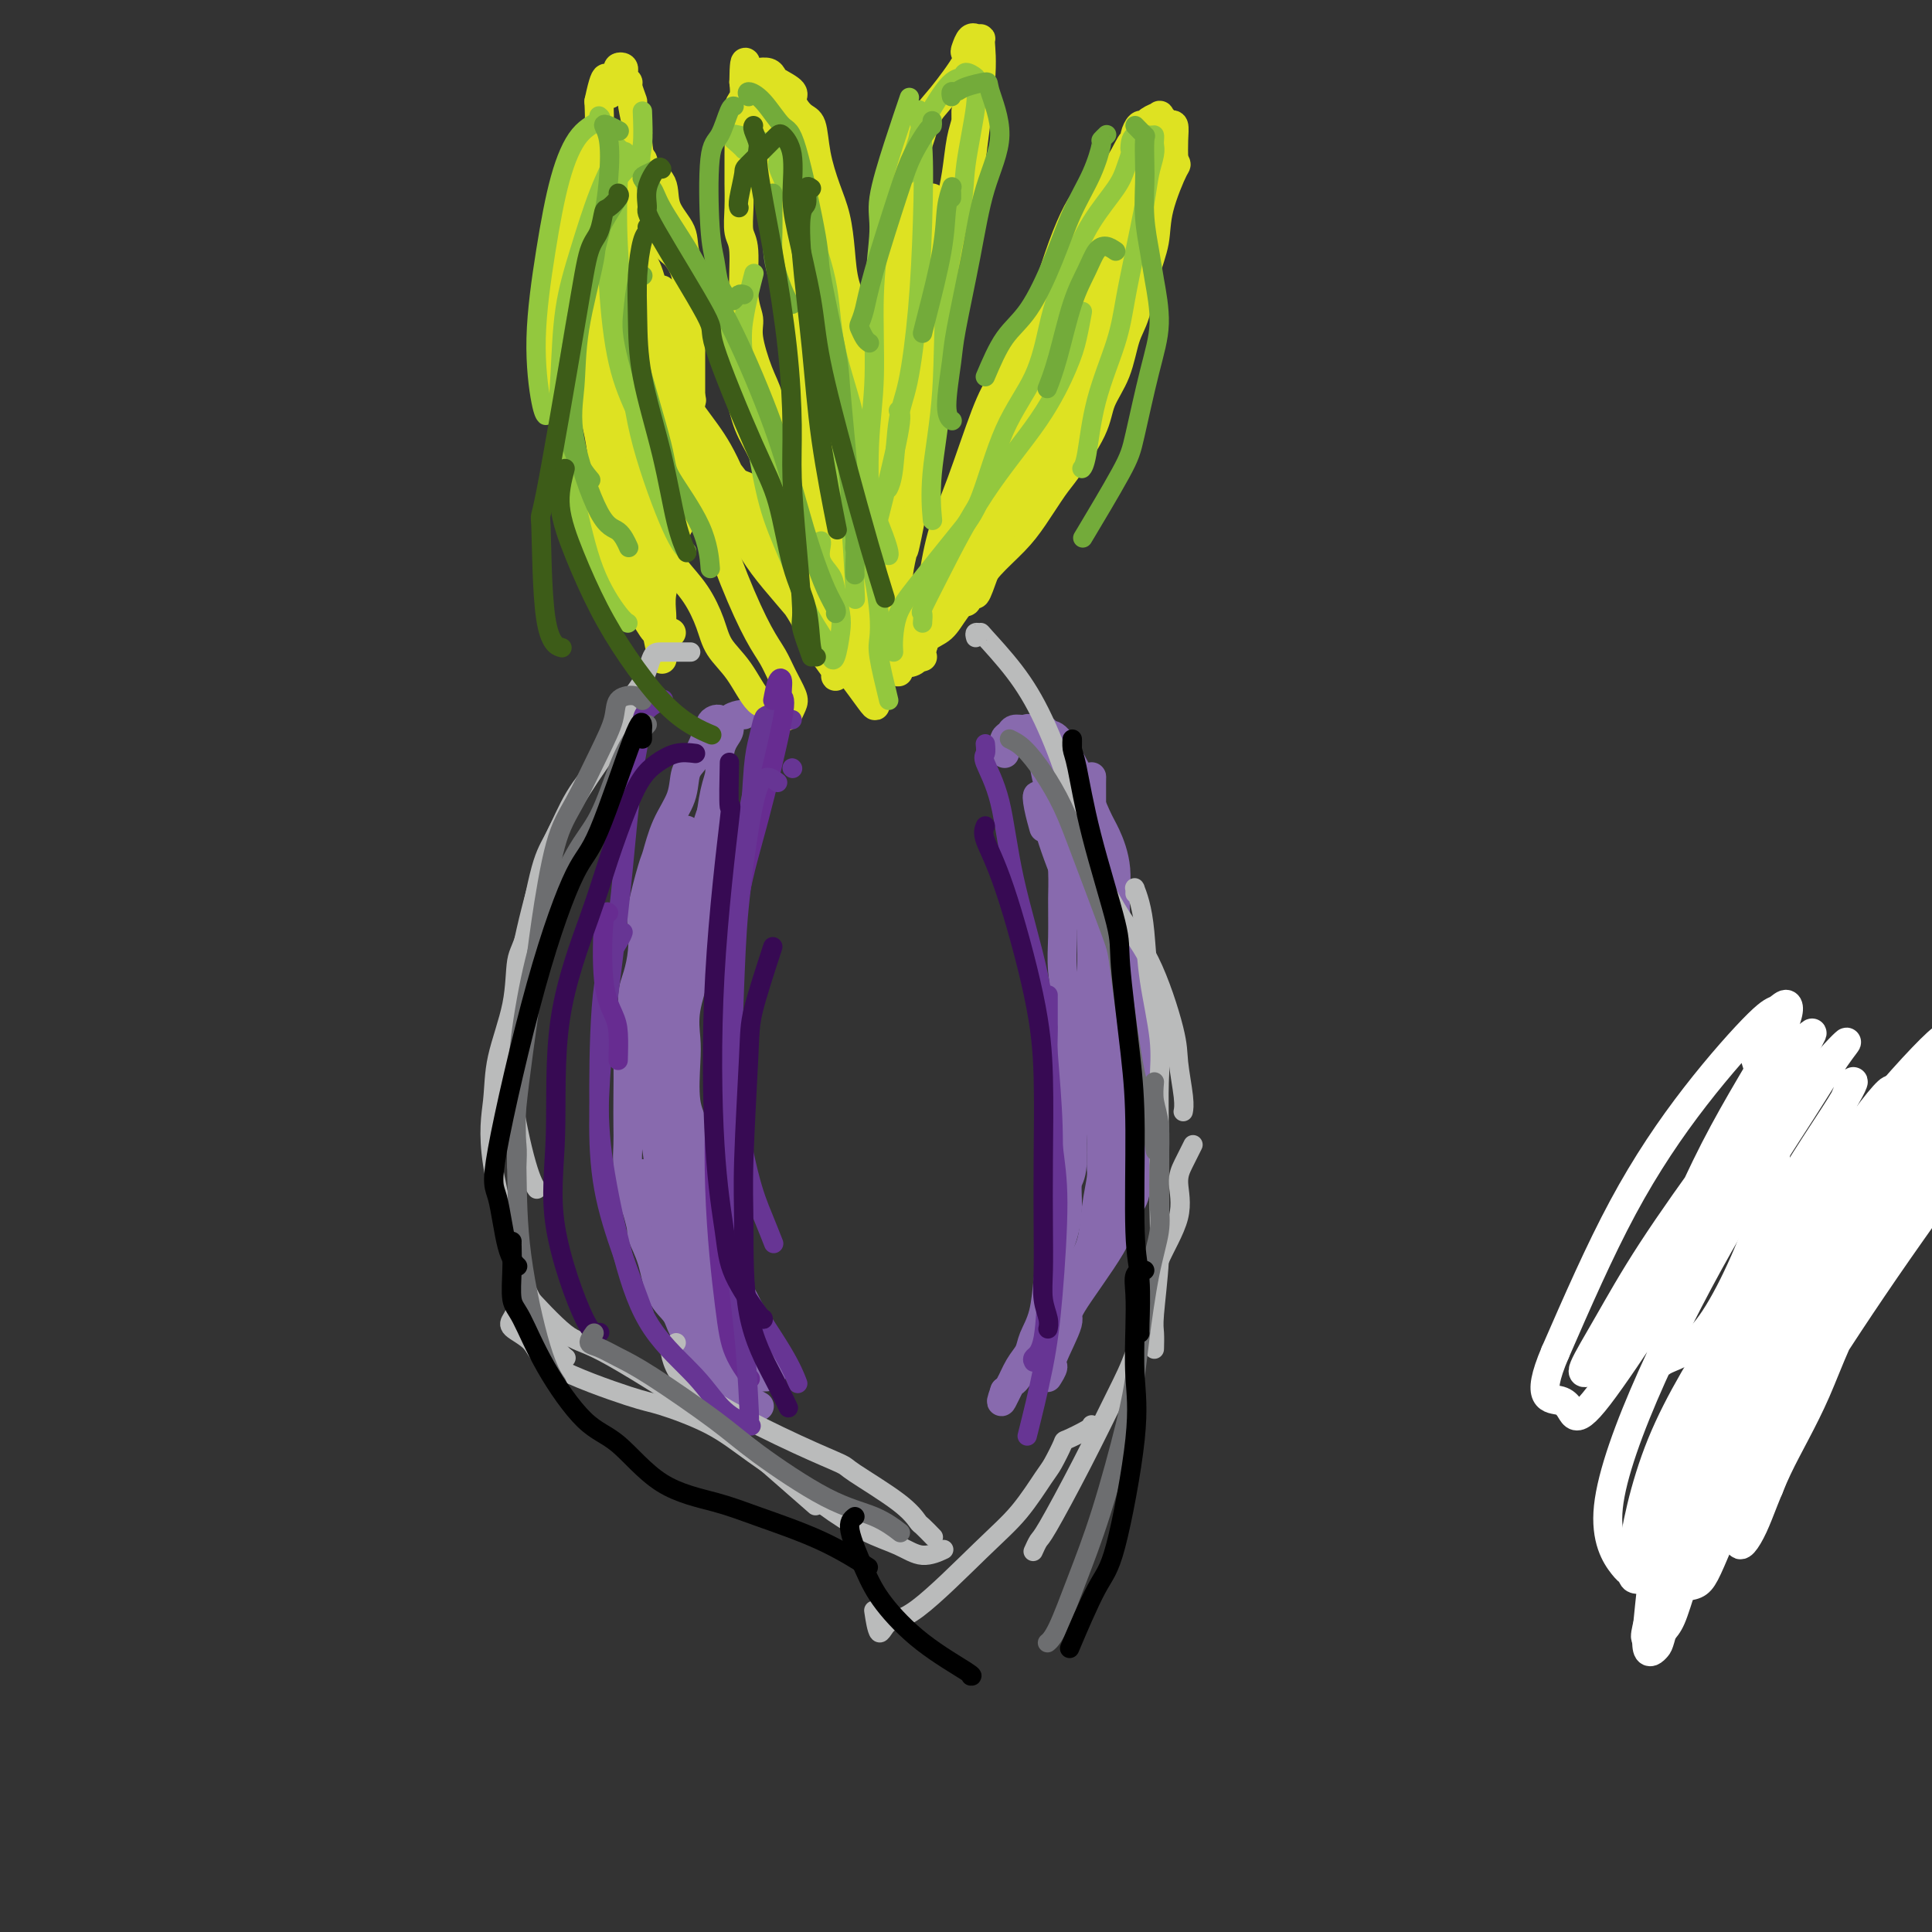 <svg viewBox='0 0 400 400' version='1.1' xmlns='http://www.w3.org/2000/svg' xmlns:xlink='http://www.w3.org/1999/xlink'><rect x="0" y="0" width="400" height="400" fill="#333333" stroke="none"/><g fill='none' stroke='#886AAE' stroke-width='6' stroke-linecap='round' stroke-linejoin='round'><path d='M379,272c-0.518,-4.246 -1.037,-8.491 -2,-12c-0.963,-3.509 -2.372,-6.281 -4,-9c-1.628,-2.719 -3.477,-5.386 -5,-8c-1.523,-2.614 -2.721,-5.175 -4,-7c-1.279,-1.825 -2.640,-2.912 -4,-4'/><path d='M150,150c-0.335,-0.409 -0.670,-0.818 -1,-1c-0.330,-0.182 -0.656,-0.136 -1,0c-0.344,0.136 -0.706,0.362 -1,1c-0.294,0.638 -0.519,1.687 -1,3c-0.481,1.313 -1.218,2.892 -2,4c-0.782,1.108 -1.609,1.747 -2,3c-0.391,1.253 -0.347,3.119 -1,5c-0.653,1.881 -2.003,3.776 -3,6c-0.997,2.224 -1.639,4.779 -2,6c-0.361,1.221 -0.439,1.110 -1,3c-0.561,1.890 -1.604,5.781 -2,8c-0.396,2.219 -0.143,2.764 0,4c0.143,1.236 0.178,3.162 0,5c-0.178,1.838 -0.570,3.588 -1,5c-0.430,1.412 -0.900,2.487 -1,4c-0.100,1.513 0.169,3.465 0,5c-0.169,1.535 -0.777,2.654 -1,4c-0.223,1.346 -0.061,2.920 0,5c0.061,2.080 0.019,4.665 0,7c-0.019,2.335 -0.016,4.419 0,6c0.016,1.581 0.047,2.659 0,4c-0.047,1.341 -0.170,2.945 0,5c0.170,2.055 0.633,4.561 1,6c0.367,1.439 0.637,1.810 1,3c0.363,1.190 0.818,3.197 1,4c0.182,0.803 0.091,0.401 0,0'/></g>
<g fill='none' stroke='#FFFFFF' stroke-width='6' stroke-linecap='round' stroke-linejoin='round'><path d='M368,223c-1.568,-1.936 -3.137,-3.873 -4,-5c-0.863,-1.127 -1.021,-1.446 -1,-1c0.021,0.446 0.219,1.657 1,4c0.781,2.343 2.143,5.819 3,10c0.857,4.181 1.209,9.068 -1,17c-2.209,7.932 -6.980,18.910 -11,25c-4.020,6.090 -7.288,7.294 -9,8c-1.712,0.706 -1.867,0.915 -2,1c-0.133,0.085 -0.245,0.046 0,-1c0.245,-1.046 0.846,-3.099 2,-7c1.154,-3.901 2.859,-9.649 5,-15c2.141,-5.351 4.718,-10.305 9,-18c4.282,-7.695 10.271,-18.131 13,-23c2.729,-4.869 2.200,-4.171 2,-4c-0.200,0.171 -0.071,-0.184 -1,1c-0.929,1.184 -2.916,3.908 -6,8c-3.084,4.092 -7.266,9.552 -12,16c-4.734,6.448 -10.020,13.883 -14,20c-3.980,6.117 -6.654,10.915 -9,15c-2.346,4.085 -4.365,7.456 -5,9c-0.635,1.544 0.114,1.261 1,1c0.886,-0.261 1.910,-0.499 4,-3c2.090,-2.501 5.248,-7.265 9,-15c3.752,-7.735 8.100,-18.440 13,-28c4.900,-9.560 10.352,-17.976 13,-23c2.648,-5.024 2.494,-6.657 2,-7c-0.494,-0.343 -1.326,0.604 -2,1c-0.674,0.396 -1.191,0.240 -4,3c-2.809,2.760 -7.910,8.435 -13,15c-5.090,6.565 -10.169,14.018 -15,23c-4.831,8.982 -9.416,19.491 -14,30'/><path d='M322,280c-4.401,10.275 -0.903,9.461 1,10c1.903,0.539 2.210,2.430 3,3c0.790,0.570 2.064,-0.183 5,-4c2.936,-3.817 7.536,-10.699 11,-16c3.464,-5.301 5.793,-9.022 11,-17c5.207,-7.978 13.293,-20.213 19,-28c5.707,-7.787 9.035,-11.127 10,-12c0.965,-0.873 -0.432,0.720 -2,3c-1.568,2.280 -3.308,5.248 -7,11c-3.692,5.752 -9.338,14.288 -15,24c-5.662,9.712 -11.341,20.600 -16,31c-4.659,10.400 -8.299,20.312 -9,27c-0.701,6.688 1.537,10.153 3,12c1.463,1.847 2.151,2.076 3,1c0.849,-1.076 1.859,-3.456 3,-8c1.141,-4.544 2.412,-11.251 6,-22c3.588,-10.749 9.491,-25.538 16,-38c6.509,-12.462 13.623,-22.596 17,-28c3.377,-5.404 3.018,-6.076 2,-4c-1.018,2.076 -2.695,6.902 -6,13c-3.305,6.098 -8.237,13.470 -14,25c-5.763,11.530 -12.355,27.219 -16,39c-3.645,11.781 -4.342,19.652 -5,26c-0.658,6.348 -1.275,11.171 -1,13c0.275,1.829 1.444,0.663 2,0c0.556,-0.663 0.500,-0.824 3,-10c2.500,-9.176 7.557,-27.367 10,-36c2.443,-8.633 2.273,-7.709 7,-16c4.727,-8.291 14.351,-25.797 19,-34c4.649,-8.203 4.325,-7.101 4,-6'/><path d='M386,239c2.897,-5.176 -1.361,1.886 -4,7c-2.639,5.114 -3.658,8.282 -7,15c-3.342,6.718 -9.008,16.987 -15,31c-5.992,14.013 -12.308,31.771 -15,40c-2.692,8.229 -1.758,6.929 -1,6c0.758,-0.929 1.339,-1.489 2,-3c0.661,-1.511 1.403,-3.975 3,-9c1.597,-5.025 4.048,-12.611 7,-22c2.952,-9.389 6.404,-20.580 12,-32c5.596,-11.420 13.337,-23.067 18,-29c4.663,-5.933 6.249,-6.150 6,-6c-0.249,0.150 -2.334,0.666 -5,4c-2.666,3.334 -5.913,9.484 -12,21c-6.087,11.516 -15.014,28.396 -21,41c-5.986,12.604 -9.030,20.933 -11,27c-1.970,6.067 -2.867,9.874 -2,9c0.867,-0.874 3.497,-6.428 5,-11c1.503,-4.572 1.879,-8.162 4,-15c2.121,-6.838 5.986,-16.925 9,-26c3.014,-9.075 5.176,-17.138 10,-27c4.824,-9.862 12.309,-21.524 17,-28c4.691,-6.476 6.589,-7.765 5,-5c-1.589,2.765 -6.665,9.584 -11,16c-4.335,6.416 -7.930,12.429 -14,25c-6.070,12.571 -14.616,31.701 -19,44c-4.384,12.299 -4.608,17.766 -4,20c0.608,2.234 2.047,1.234 3,0c0.953,-1.234 1.420,-2.702 3,-7c1.580,-4.298 4.271,-11.426 6,-18c1.729,-6.574 2.494,-12.592 6,-22c3.506,-9.408 9.753,-22.204 16,-35'/><path d='M377,250c7.548,-12.147 18.418,-25.015 23,-31c4.582,-5.985 2.876,-5.086 -2,0c-4.876,5.086 -12.923,14.357 -20,24c-7.077,9.643 -13.183,19.656 -19,29c-5.817,9.344 -11.344,18.020 -15,27c-3.656,8.980 -5.439,18.265 -6,23c-0.561,4.735 0.101,4.919 1,5c0.899,0.081 2.036,0.060 3,-2c0.964,-2.060 1.754,-6.159 5,-14c3.246,-7.841 8.947,-19.423 15,-31c6.053,-11.577 12.458,-23.150 20,-33c7.542,-9.850 16.221,-17.976 20,-21c3.779,-3.024 2.659,-0.947 1,2c-1.659,2.947 -3.857,6.763 -8,14c-4.143,7.237 -10.230,17.893 -15,26c-4.770,8.107 -8.223,13.664 -13,23c-4.777,9.336 -10.879,22.449 -14,29c-3.121,6.551 -3.262,6.538 -2,5c1.262,-1.538 3.928,-4.601 6,-8c2.072,-3.399 3.548,-7.133 7,-16c3.452,-8.867 8.878,-22.865 14,-33c5.122,-10.135 9.941,-16.407 16,-24c6.059,-7.593 13.358,-16.508 16,-20c2.642,-3.492 0.627,-1.560 -2,2c-2.627,3.560 -5.864,8.747 -11,15c-5.136,6.253 -12.170,13.573 -20,27c-7.830,13.427 -16.457,32.960 -22,44c-5.543,11.040 -8.001,13.588 -8,15c0.001,1.412 2.462,1.688 4,1c1.538,-0.688 2.154,-2.339 5,-9c2.846,-6.661 7.923,-18.330 13,-30'/><path d='M369,289c4.393,-9.716 6.377,-14.504 13,-24c6.623,-9.496 17.886,-23.698 25,-33c7.114,-9.302 10.079,-13.704 11,-15c0.921,-1.296 -0.204,0.515 -3,3c-2.796,2.485 -7.265,5.645 -17,17c-9.735,11.355 -24.736,30.906 -34,44c-9.264,13.094 -12.792,19.732 -16,27c-3.208,7.268 -6.096,15.168 -6,17c0.096,1.832 3.177,-2.403 5,-5c1.823,-2.597 2.389,-3.555 5,-8c2.611,-4.445 7.266,-12.376 10,-18c2.734,-5.624 3.548,-8.941 9,-18c5.452,-9.059 15.541,-23.859 25,-35c9.459,-11.141 18.288,-18.621 22,-21c3.712,-2.379 2.305,0.343 -3,8c-5.305,7.657 -14.510,20.248 -22,31c-7.490,10.752 -13.266,19.664 -18,27c-4.734,7.336 -8.425,13.096 -11,19c-2.575,5.904 -4.034,11.953 -4,14c0.034,2.047 1.563,0.091 3,-3c1.437,-3.091 2.784,-7.318 5,-12c2.216,-4.682 5.300,-9.820 8,-16c2.700,-6.180 5.014,-13.403 12,-25c6.986,-11.597 18.644,-27.568 25,-36c6.356,-8.432 7.411,-9.324 8,-10c0.589,-0.676 0.712,-1.135 -4,4c-4.712,5.135 -14.260,15.865 -22,25c-7.740,9.135 -13.673,16.675 -19,23c-5.327,6.325 -10.050,11.434 -12,15c-1.950,3.566 -1.129,5.590 0,6c1.129,0.410 2.564,-0.795 4,-2'/><path d='M368,288c2.229,-1.553 5.800,-4.434 9,-9c3.200,-4.566 6.027,-10.815 9,-16c2.973,-5.185 6.092,-9.306 9,-14c2.908,-4.694 5.603,-9.961 8,-14c2.397,-4.039 4.494,-6.850 5,-7c0.506,-0.150 -0.580,2.363 -3,6c-2.420,3.637 -6.173,8.400 -10,14c-3.827,5.600 -7.727,12.037 -11,18c-3.273,5.963 -5.920,11.452 -9,19c-3.080,7.548 -6.594,17.157 -8,21c-1.406,3.843 -0.703,1.922 0,0'/></g>
<g fill='none' stroke='#886AAE' stroke-width='6' stroke-linecap='round' stroke-linejoin='round'><path d='M212,153c0.026,0.082 0.052,0.165 0,0c-0.052,-0.165 -0.183,-0.576 0,-1c0.183,-0.424 0.681,-0.860 1,-1c0.319,-0.140 0.460,0.018 1,0c0.540,-0.018 1.481,-0.210 2,0c0.519,0.210 0.618,0.822 1,1c0.382,0.178 1.046,-0.079 2,1c0.954,1.079 2.197,3.495 3,5c0.803,1.505 1.166,2.098 2,4c0.834,1.902 2.139,5.114 3,7c0.861,1.886 1.277,2.446 2,4c0.723,1.554 1.752,4.102 2,7c0.248,2.898 -0.284,6.145 0,10c0.284,3.855 1.382,8.318 2,11c0.618,2.682 0.754,3.582 1,5c0.246,1.418 0.603,3.352 1,6c0.397,2.648 0.834,6.008 1,8c0.166,1.992 0.060,2.616 0,4c-0.060,1.384 -0.075,3.527 0,6c0.075,2.473 0.241,5.276 0,7c-0.241,1.724 -0.890,2.368 -1,4c-0.110,1.632 0.317,4.252 0,6c-0.317,1.748 -1.379,2.623 -2,4c-0.621,1.377 -0.803,3.257 -3,7c-2.197,3.743 -6.410,9.350 -8,12c-1.590,2.650 -0.555,2.342 -1,4c-0.445,1.658 -2.368,5.281 -3,7c-0.632,1.719 0.026,1.533 0,2c-0.026,0.467 -0.738,1.587 -1,2c-0.262,0.413 -0.075,0.118 0,0c0.075,-0.118 0.037,-0.059 0,0'/><path d='M133,243c-0.000,0.280 -0.000,0.559 0,1c0.000,0.441 0.000,1.042 0,2c-0.000,0.958 -0.002,2.271 0,3c0.002,0.729 0.007,0.873 0,1c-0.007,0.127 -0.025,0.235 0,1c0.025,0.765 0.094,2.185 0,3c-0.094,0.815 -0.351,1.025 0,2c0.351,0.975 1.310,2.715 2,5c0.690,2.285 1.111,5.114 2,7c0.889,1.886 2.246,2.829 3,4c0.754,1.171 0.907,2.570 2,4c1.093,1.430 3.128,2.890 4,4c0.872,1.110 0.581,1.870 1,3c0.419,1.130 1.549,2.629 3,4c1.451,1.371 3.224,2.615 4,3c0.776,0.385 0.555,-0.089 1,0c0.445,0.089 1.556,0.740 2,1c0.444,0.260 0.222,0.130 0,0'/><path d='M154,148c-0.190,-0.064 -0.381,-0.129 -1,0c-0.619,0.129 -1.668,0.450 -2,1c-0.332,0.550 0.052,1.329 0,2c-0.052,0.671 -0.540,1.234 -1,2c-0.460,0.766 -0.893,1.736 -1,3c-0.107,1.264 0.111,2.824 0,4c-0.111,1.176 -0.551,1.969 -1,4c-0.449,2.031 -0.908,5.300 -1,7c-0.092,1.700 0.184,1.830 0,3c-0.184,1.170 -0.827,3.378 -1,6c-0.173,2.622 0.125,5.657 0,8c-0.125,2.343 -0.674,3.995 -1,6c-0.326,2.005 -0.429,4.363 -1,7c-0.571,2.637 -1.612,5.553 -2,8c-0.388,2.447 -0.124,4.427 0,6c0.124,1.573 0.109,2.740 0,5c-0.109,2.260 -0.313,5.613 0,8c0.313,2.387 1.144,3.809 2,6c0.856,2.191 1.739,5.150 2,7c0.261,1.850 -0.100,2.590 0,4c0.100,1.410 0.659,3.489 1,5c0.341,1.511 0.462,2.452 1,4c0.538,1.548 1.491,3.702 2,5c0.509,1.298 0.574,1.741 1,3c0.426,1.259 1.214,3.335 2,5c0.786,1.665 1.572,2.921 2,4c0.428,1.079 0.500,1.983 1,3c0.500,1.017 1.429,2.148 2,3c0.571,0.852 0.786,1.426 1,2'/><path d='M159,279c1.928,4.273 1.246,2.455 1,2c-0.246,-0.455 -0.058,0.453 0,1c0.058,0.547 -0.013,0.734 0,1c0.013,0.266 0.112,0.609 0,1c-0.112,0.391 -0.434,0.828 -1,1c-0.566,0.172 -1.377,0.080 -2,0c-0.623,-0.080 -1.059,-0.146 -2,-1c-0.941,-0.854 -2.387,-2.496 -3,-3c-0.613,-0.504 -0.393,0.129 -1,0c-0.607,-0.129 -2.040,-1.021 -3,-2c-0.960,-0.979 -1.448,-2.044 -2,-3c-0.552,-0.956 -1.170,-1.802 -2,-4c-0.830,-2.198 -1.872,-5.748 -3,-9c-1.128,-3.252 -2.340,-6.206 -3,-9c-0.660,-2.794 -0.766,-5.428 -1,-8c-0.234,-2.572 -0.595,-5.082 -1,-8c-0.405,-2.918 -0.853,-6.245 -1,-12c-0.147,-5.755 0.006,-13.937 0,-19c-0.006,-5.063 -0.170,-7.008 0,-9c0.170,-1.992 0.675,-4.032 1,-5c0.325,-0.968 0.469,-0.866 1,-3c0.531,-2.134 1.449,-6.505 2,-9c0.551,-2.495 0.736,-3.113 1,-4c0.264,-0.887 0.607,-2.043 1,-3c0.393,-0.957 0.834,-1.715 1,-2c0.166,-0.285 0.055,-0.096 0,0c-0.055,0.096 -0.056,0.098 0,1c0.056,0.902 0.169,2.704 0,4c-0.169,1.296 -0.620,2.084 -1,4c-0.380,1.916 -0.690,4.958 -1,8'/><path d='M140,189c-0.547,5.483 -1.416,11.690 -2,15c-0.584,3.310 -0.883,3.722 -1,7c-0.117,3.278 -0.053,9.420 0,16c0.053,6.580 0.094,13.597 1,19c0.906,5.403 2.677,9.193 4,12c1.323,2.807 2.199,4.632 3,7c0.801,2.368 1.529,5.278 2,7c0.471,1.722 0.686,2.257 1,3c0.314,0.743 0.729,1.695 1,2c0.271,0.305 0.399,-0.036 0,-1c-0.399,-0.964 -1.326,-2.549 -2,-6c-0.674,-3.451 -1.096,-8.767 -2,-13c-0.904,-4.233 -2.292,-7.382 -3,-11c-0.708,-3.618 -0.738,-7.706 -1,-12c-0.262,-4.294 -0.757,-8.794 -1,-12c-0.243,-3.206 -0.234,-5.117 0,-9c0.234,-3.883 0.693,-9.739 1,-15c0.307,-5.261 0.464,-9.927 1,-13c0.536,-3.073 1.453,-4.554 2,-6c0.547,-1.446 0.725,-2.857 1,-4c0.275,-1.143 0.649,-2.020 1,-3c0.351,-0.980 0.680,-2.065 1,-3c0.320,-0.935 0.633,-1.720 1,-2c0.367,-0.280 0.790,-0.053 1,0c0.210,0.053 0.208,-0.066 0,0c-0.208,0.066 -0.623,0.317 -1,1c-0.377,0.683 -0.717,1.799 -1,3c-0.283,1.201 -0.509,2.486 -1,4c-0.491,1.514 -1.245,3.257 -2,5'/><path d='M144,180c-1.165,3.388 -1.577,5.358 -2,8c-0.423,2.642 -0.858,5.955 -1,10c-0.142,4.045 0.008,8.821 0,13c-0.008,4.179 -0.174,7.760 0,12c0.174,4.240 0.687,9.140 1,14c0.313,4.860 0.428,9.680 1,13c0.572,3.320 1.603,5.138 3,9c1.397,3.862 3.159,9.767 4,13c0.841,3.233 0.762,3.794 2,5c1.238,1.206 3.795,3.055 5,4c1.205,0.945 1.059,0.984 1,1c-0.059,0.016 -0.029,0.008 0,0'/><path d='M208,156c0.026,-0.218 0.052,-0.436 0,-1c-0.052,-0.564 -0.181,-1.473 0,-2c0.181,-0.527 0.674,-0.670 1,-1c0.326,-0.330 0.486,-0.847 1,-1c0.514,-0.153 1.381,0.057 2,0c0.619,-0.057 0.991,-0.382 1,0c0.009,0.382 -0.345,1.469 0,2c0.345,0.531 1.389,0.505 2,1c0.611,0.495 0.791,1.510 1,3c0.209,1.490 0.449,3.454 1,5c0.551,1.546 1.415,2.674 2,6c0.585,3.326 0.893,8.849 1,12c0.107,3.151 0.014,3.929 0,6c-0.014,2.071 0.053,5.436 0,8c-0.053,2.564 -0.225,4.328 0,7c0.225,2.672 0.846,6.253 1,9c0.154,2.747 -0.159,4.659 0,7c0.159,2.341 0.789,5.110 1,7c0.211,1.890 0.002,2.899 0,6c-0.002,3.101 0.203,8.294 0,11c-0.203,2.706 -0.814,2.927 -1,4c-0.186,1.073 0.053,2.999 0,5c-0.053,2.001 -0.399,4.076 -1,6c-0.601,1.924 -1.455,3.698 -2,5c-0.545,1.302 -0.779,2.132 -1,4c-0.221,1.868 -0.430,4.774 -1,7c-0.570,2.226 -1.501,3.773 -2,5c-0.499,1.227 -0.567,2.133 -1,3c-0.433,0.867 -1.232,1.695 -2,3c-0.768,1.305 -1.505,3.087 -2,4c-0.495,0.913 -0.747,0.956 -1,1'/><path d='M208,288c-1.659,4.743 0.192,0.602 1,-1c0.808,-1.602 0.572,-0.665 1,-1c0.428,-0.335 1.519,-1.942 3,-4c1.481,-2.058 3.352,-4.569 4,-6c0.648,-1.431 0.072,-1.784 1,-4c0.928,-2.216 3.359,-6.296 5,-9c1.641,-2.704 2.493,-4.034 3,-6c0.507,-1.966 0.668,-4.570 1,-7c0.332,-2.430 0.836,-4.686 1,-6c0.164,-1.314 -0.012,-1.686 0,-3c0.012,-1.314 0.214,-3.571 0,-6c-0.214,-2.429 -0.842,-5.029 -1,-7c-0.158,-1.971 0.154,-3.313 0,-7c-0.154,-3.687 -0.773,-9.718 -1,-13c-0.227,-3.282 -0.061,-3.815 0,-6c0.061,-2.185 0.016,-6.024 0,-9c-0.016,-2.976 -0.004,-5.090 0,-8c0.004,-2.910 0.001,-6.615 0,-9c-0.001,-2.385 -0.000,-3.449 0,-5c0.000,-1.551 -0.001,-3.589 0,-5c0.001,-1.411 0.003,-2.197 0,-3c-0.003,-0.803 -0.012,-1.625 0,-2c0.012,-0.375 0.045,-0.302 0,1c-0.045,1.302 -0.167,3.835 0,6c0.167,2.165 0.622,3.964 1,6c0.378,2.036 0.679,4.309 1,7c0.321,2.691 0.663,5.802 1,8c0.337,2.198 0.668,3.485 1,6c0.332,2.515 0.666,6.257 1,10'/><path d='M231,205c0.774,8.379 0.208,8.327 0,10c-0.208,1.673 -0.059,5.070 0,9c0.059,3.930 0.026,8.394 0,11c-0.026,2.606 -0.045,3.354 0,5c0.045,1.646 0.156,4.190 0,6c-0.156,1.810 -0.577,2.886 -1,4c-0.423,1.114 -0.846,2.264 -1,3c-0.154,0.736 -0.037,1.057 0,1c0.037,-0.057 -0.005,-0.491 0,-1c0.005,-0.509 0.058,-1.092 0,-2c-0.058,-0.908 -0.226,-2.141 0,-4c0.226,-1.859 0.845,-4.344 1,-6c0.155,-1.656 -0.155,-2.485 0,-4c0.155,-1.515 0.774,-3.718 1,-6c0.226,-2.282 0.061,-4.644 0,-6c-0.061,-1.356 -0.016,-1.705 0,-3c0.016,-1.295 0.004,-3.534 0,-5c-0.004,-1.466 0.001,-2.158 0,-4c-0.001,-1.842 -0.009,-4.832 0,-7c0.009,-2.168 0.035,-3.513 -1,-6c-1.035,-2.487 -3.130,-6.115 -4,-8c-0.870,-1.885 -0.513,-2.028 -1,-3c-0.487,-0.972 -1.816,-2.775 -3,-5c-1.184,-2.225 -2.223,-4.872 -3,-7c-0.777,-2.128 -1.294,-3.736 -2,-6c-0.706,-2.264 -1.602,-5.184 -2,-6c-0.398,-0.816 -0.300,0.473 0,2c0.300,1.527 0.800,3.294 1,4c0.200,0.706 0.100,0.353 0,0'/></g>
<g fill='none' stroke='#DEE222' stroke-width='6' stroke-linecap='round' stroke-linejoin='round'><path d='M139,131c-0.752,-0.013 -1.504,-0.026 -2,0c-0.496,0.026 -0.737,0.092 -1,0c-0.263,-0.092 -0.550,-0.341 -1,-1c-0.450,-0.659 -1.063,-1.728 -2,-3c-0.937,-1.272 -2.197,-2.746 -3,-4c-0.803,-1.254 -1.149,-2.289 -2,-4c-0.851,-1.711 -2.206,-4.099 -3,-5c-0.794,-0.901 -1.028,-0.314 -1,-1c0.028,-0.686 0.319,-2.644 0,-4c-0.319,-1.356 -1.247,-2.109 -2,-4c-0.753,-1.891 -1.330,-4.919 -2,-7c-0.670,-2.081 -1.432,-3.213 -2,-5c-0.568,-1.787 -0.941,-4.227 -1,-6c-0.059,-1.773 0.195,-2.879 0,-4c-0.195,-1.121 -0.838,-2.257 -1,-3c-0.162,-0.743 0.156,-1.093 0,-2c-0.156,-0.907 -0.785,-2.370 -1,-4c-0.215,-1.630 -0.016,-3.428 0,-5c0.016,-1.572 -0.150,-2.917 0,-5c0.150,-2.083 0.618,-4.904 1,-7c0.382,-2.096 0.680,-3.465 1,-5c0.320,-1.535 0.663,-3.234 1,-5c0.337,-1.766 0.667,-3.599 1,-5c0.333,-1.401 0.667,-2.372 1,-4c0.333,-1.628 0.664,-3.914 1,-5c0.336,-1.086 0.678,-0.971 1,-2c0.322,-1.029 0.625,-3.200 1,-4c0.375,-0.800 0.821,-0.229 1,-1c0.179,-0.771 0.089,-2.886 0,-5'/><path d='M124,21c1.802,-8.559 1.807,-3.457 2,-2c0.193,1.457 0.574,-0.731 1,-2c0.426,-1.269 0.898,-1.619 1,-2c0.102,-0.381 -0.165,-0.792 0,-1c0.165,-0.208 0.761,-0.213 1,0c0.239,0.213 0.121,0.643 0,1c-0.121,0.357 -0.244,0.641 0,1c0.244,0.359 0.854,0.794 1,1c0.146,0.206 -0.172,0.182 0,1c0.172,0.818 0.834,2.478 1,3c0.166,0.522 -0.163,-0.094 0,1c0.163,1.094 0.817,3.899 1,5c0.183,1.101 -0.106,0.497 0,2c0.106,1.503 0.606,5.111 1,7c0.394,1.889 0.682,2.057 1,3c0.318,0.943 0.665,2.660 1,4c0.335,1.340 0.658,2.304 1,3c0.342,0.696 0.704,1.123 1,2c0.296,0.877 0.528,2.205 1,3c0.472,0.795 1.184,1.056 2,2c0.816,0.944 1.735,2.569 2,4c0.265,1.431 -0.125,2.667 0,4c0.125,1.333 0.766,2.761 1,4c0.234,1.239 0.063,2.288 0,3c-0.063,0.712 -0.017,1.088 0,2c0.017,0.912 0.005,2.361 0,4c-0.005,1.639 -0.001,3.468 0,5c0.001,1.532 0.001,2.766 0,4'/><path d='M143,83c-0.072,4.813 -0.752,3.845 -1,4c-0.248,0.155 -0.066,1.434 0,3c0.066,1.566 0.015,3.421 0,5c-0.015,1.579 0.007,2.882 0,4c-0.007,1.118 -0.043,2.049 0,3c0.043,0.951 0.165,1.921 0,3c-0.165,1.079 -0.618,2.265 -1,3c-0.382,0.735 -0.695,1.017 -1,2c-0.305,0.983 -0.604,2.665 -1,4c-0.396,1.335 -0.891,2.321 -1,3c-0.109,0.679 0.167,1.049 0,2c-0.167,0.951 -0.777,2.482 -1,4c-0.223,1.518 -0.060,3.023 0,4c0.060,0.977 0.016,1.428 0,2c-0.016,0.572 -0.005,1.266 0,2c0.005,0.734 0.002,1.507 0,2c-0.002,0.493 -0.004,0.705 0,1c0.004,0.295 0.012,0.673 0,1c-0.012,0.327 -0.045,0.603 0,1c0.045,0.397 0.167,0.915 0,0c-0.167,-0.915 -0.622,-3.264 -1,-5c-0.378,-1.736 -0.679,-2.857 -1,-4c-0.321,-1.143 -0.664,-2.306 -1,-4c-0.336,-1.694 -0.667,-3.920 -1,-6c-0.333,-2.080 -0.667,-4.013 -1,-6c-0.333,-1.987 -0.664,-4.027 -1,-7c-0.336,-2.973 -0.678,-6.879 -1,-11c-0.322,-4.121 -0.625,-8.456 -1,-12c-0.375,-3.544 -0.821,-6.298 -1,-8c-0.179,-1.702 -0.089,-2.351 0,-3'/><path d='M128,70c-1.845,-11.206 -1.959,-7.222 -2,-7c-0.041,0.222 -0.011,-3.317 0,-6c0.011,-2.683 0.003,-4.510 0,-6c-0.003,-1.490 -0.001,-2.642 0,-4c0.001,-1.358 0.000,-2.923 0,-4c-0.000,-1.077 0.000,-1.665 0,-2c-0.000,-0.335 -0.001,-0.417 0,-1c0.001,-0.583 0.004,-1.668 0,-3c-0.004,-1.332 -0.015,-2.913 0,-4c0.015,-1.087 0.056,-1.681 0,-2c-0.056,-0.319 -0.210,-0.362 0,-1c0.210,-0.638 0.785,-1.871 1,-2c0.215,-0.129 0.071,0.847 0,2c-0.071,1.153 -0.069,2.484 0,4c0.069,1.516 0.203,3.217 0,9c-0.203,5.783 -0.745,15.648 -1,22c-0.255,6.352 -0.223,9.190 0,14c0.223,4.810 0.639,11.593 1,18c0.361,6.407 0.668,12.438 1,16c0.332,3.562 0.688,4.656 1,6c0.312,1.344 0.580,2.937 1,4c0.420,1.063 0.992,1.596 1,1c0.008,-0.596 -0.547,-2.322 -1,-4c-0.453,-1.678 -0.805,-3.308 -1,-6c-0.195,-2.692 -0.235,-6.445 -1,-13c-0.765,-6.555 -2.257,-15.912 -3,-22c-0.743,-6.088 -0.739,-8.908 -1,-12c-0.261,-3.092 -0.789,-6.455 -1,-9c-0.211,-2.545 -0.106,-4.273 0,-6'/><path d='M123,52c-1.020,-11.445 -0.071,-4.559 0,-1c0.071,3.559 -0.735,3.791 -1,4c-0.265,0.209 0.012,0.396 0,5c-0.012,4.604 -0.313,13.624 0,19c0.313,5.376 1.239,7.107 2,11c0.761,3.893 1.356,9.949 2,15c0.644,5.051 1.338,9.099 2,12c0.662,2.901 1.292,4.656 2,6c0.708,1.344 1.493,2.276 2,3c0.507,0.724 0.736,1.239 1,1c0.264,-0.239 0.565,-1.233 0,-4c-0.565,-2.767 -1.994,-7.309 -3,-13c-1.006,-5.691 -1.590,-12.533 -2,-18c-0.410,-5.467 -0.647,-9.560 -1,-15c-0.353,-5.440 -0.824,-12.228 -1,-17c-0.176,-4.772 -0.058,-7.527 0,-9c0.058,-1.473 0.054,-1.662 0,-3c-0.054,-1.338 -0.159,-3.825 0,-5c0.159,-1.175 0.581,-1.037 1,0c0.419,1.037 0.833,2.975 1,7c0.167,4.025 0.086,10.137 0,14c-0.086,3.863 -0.178,5.475 0,10c0.178,4.525 0.626,11.962 1,18c0.374,6.038 0.675,10.676 1,15c0.325,4.324 0.676,8.333 1,10c0.324,1.667 0.623,0.993 1,1c0.377,0.007 0.832,0.694 1,0c0.168,-0.694 0.048,-2.770 0,-6c-0.048,-3.230 -0.024,-7.615 0,-12'/><path d='M133,100c0.079,-8.280 -0.725,-20.479 -1,-28c-0.275,-7.521 -0.021,-10.364 0,-15c0.021,-4.636 -0.190,-11.066 0,-14c0.190,-2.934 0.782,-2.371 1,-2c0.218,0.371 0.061,0.551 0,2c-0.061,1.449 -0.027,4.166 0,9c0.027,4.834 0.046,11.784 0,17c-0.046,5.216 -0.159,8.699 0,15c0.159,6.301 0.588,15.419 1,20c0.412,4.581 0.806,4.624 1,5c0.194,0.376 0.188,1.083 0,0c-0.188,-1.083 -0.558,-3.958 -1,-7c-0.442,-3.042 -0.955,-6.253 -1,-10c-0.045,-3.747 0.379,-8.030 1,-13c0.621,-4.970 1.438,-10.626 2,-14c0.562,-3.374 0.868,-4.467 1,-5c0.132,-0.533 0.091,-0.507 0,0c-0.091,0.507 -0.231,1.493 0,3c0.231,1.507 0.832,3.533 1,7c0.168,3.467 -0.099,8.373 0,13c0.099,4.627 0.562,8.973 1,12c0.438,3.027 0.851,4.735 1,6c0.149,1.265 0.035,2.086 0,1c-0.035,-1.086 0.009,-4.079 0,-5c-0.009,-0.921 -0.072,0.231 0,-2c0.072,-2.231 0.277,-7.845 0,-12c-0.277,-4.155 -1.036,-6.849 -2,-11c-0.964,-4.151 -2.133,-9.757 -3,-13c-0.867,-3.243 -1.434,-4.121 -2,-5'/><path d='M133,54c-1.277,-5.634 -0.969,-5.219 -1,-6c-0.031,-0.781 -0.401,-2.757 -1,-5c-0.599,-2.243 -1.425,-4.754 -2,-6c-0.575,-1.246 -0.897,-1.226 -1,-1c-0.103,0.226 0.014,0.657 0,1c-0.014,0.343 -0.158,0.599 0,1c0.158,0.401 0.619,0.947 1,2c0.381,1.053 0.683,2.613 1,4c0.317,1.387 0.648,2.601 1,4c0.352,1.399 0.724,2.985 1,4c0.276,1.015 0.455,1.461 1,3c0.545,1.539 1.456,4.171 2,6c0.544,1.829 0.720,2.855 1,4c0.280,1.145 0.663,2.410 1,5c0.337,2.590 0.629,6.505 1,9c0.371,2.495 0.820,3.570 1,4c0.180,0.430 0.090,0.215 0,0'/><path d='M184,135c-0.305,0.002 -0.609,0.004 -1,0c-0.391,-0.004 -0.867,-0.016 -1,0c-0.133,0.016 0.078,0.058 0,0c-0.078,-0.058 -0.443,-0.218 -1,-1c-0.557,-0.782 -1.304,-2.188 -2,-3c-0.696,-0.812 -1.339,-1.030 -2,-2c-0.661,-0.970 -1.339,-2.691 -2,-4c-0.661,-1.309 -1.304,-2.207 -3,-5c-1.696,-2.793 -4.443,-7.481 -6,-10c-1.557,-2.519 -1.923,-2.870 -2,-4c-0.077,-1.130 0.134,-3.038 0,-5c-0.134,-1.962 -0.613,-3.977 -1,-5c-0.387,-1.023 -0.684,-1.054 -1,-2c-0.316,-0.946 -0.653,-2.809 -1,-4c-0.347,-1.191 -0.705,-1.711 -1,-3c-0.295,-1.289 -0.528,-3.347 -1,-5c-0.472,-1.653 -1.183,-2.901 -2,-5c-0.817,-2.099 -1.739,-5.049 -2,-7c-0.261,-1.951 0.140,-2.901 0,-4c-0.140,-1.099 -0.822,-2.345 -1,-5c-0.178,-2.655 0.149,-6.717 0,-9c-0.149,-2.283 -0.772,-2.786 -1,-4c-0.228,-1.214 -0.061,-3.139 0,-5c0.061,-1.861 0.015,-3.657 0,-5c-0.015,-1.343 -0.000,-2.232 0,-3c0.000,-0.768 -0.014,-1.416 0,-3c0.014,-1.584 0.055,-4.105 0,-6c-0.055,-1.895 -0.207,-3.164 0,-4c0.207,-0.836 0.773,-1.239 1,-2c0.227,-0.761 0.113,-1.881 0,-3'/><path d='M154,17c0.086,-8.155 0.800,-2.042 1,0c0.200,2.042 -0.115,0.015 0,-1c0.115,-1.015 0.658,-1.016 1,-1c0.342,0.016 0.482,0.049 1,0c0.518,-0.049 1.416,-0.180 2,0c0.584,0.180 0.856,0.672 1,1c0.144,0.328 0.161,0.494 1,1c0.839,0.506 2.500,1.354 3,2c0.500,0.646 -0.162,1.091 0,2c0.162,0.909 1.146,2.281 2,3c0.854,0.719 1.577,0.784 2,2c0.423,1.216 0.546,3.583 1,6c0.454,2.417 1.240,4.883 2,7c0.760,2.117 1.495,3.883 2,6c0.505,2.117 0.782,4.585 1,7c0.218,2.415 0.378,4.777 1,7c0.622,2.223 1.707,4.307 2,6c0.293,1.693 -0.206,2.995 0,5c0.206,2.005 1.116,4.714 2,8c0.884,3.286 1.744,7.148 2,9c0.256,1.852 -0.090,1.692 0,4c0.090,2.308 0.615,7.083 1,10c0.385,2.917 0.629,3.978 1,6c0.371,2.022 0.870,5.007 1,7c0.130,1.993 -0.109,2.995 0,4c0.109,1.005 0.565,2.013 1,3c0.435,0.987 0.849,1.952 1,3c0.151,1.048 0.041,2.178 0,3c-0.041,0.822 -0.011,1.337 0,2c0.011,0.663 0.003,1.475 0,2c-0.003,0.525 -0.002,0.762 0,1'/><path d='M186,132c0.577,7.486 -0.481,3.701 -1,2c-0.519,-1.701 -0.498,-1.319 -1,-2c-0.502,-0.681 -1.526,-2.424 -2,-4c-0.474,-1.576 -0.399,-2.986 -1,-5c-0.601,-2.014 -1.880,-4.632 -3,-8c-1.120,-3.368 -2.082,-7.487 -3,-12c-0.918,-4.513 -1.794,-9.419 -3,-13c-1.206,-3.581 -2.743,-5.837 -4,-11c-1.257,-5.163 -2.234,-13.233 -3,-18c-0.766,-4.767 -1.319,-6.230 -2,-9c-0.681,-2.770 -1.489,-6.848 -2,-10c-0.511,-3.152 -0.725,-5.377 -1,-7c-0.275,-1.623 -0.610,-2.645 -1,-4c-0.390,-1.355 -0.833,-3.043 -1,-4c-0.167,-0.957 -0.057,-1.181 0,-2c0.057,-0.819 0.060,-2.231 0,-3c-0.060,-0.769 -0.182,-0.895 0,-1c0.182,-0.105 0.667,-0.191 1,0c0.333,0.191 0.514,0.657 1,2c0.486,1.343 1.278,3.563 2,7c0.722,3.437 1.373,8.090 2,12c0.627,3.910 1.229,7.078 2,13c0.771,5.922 1.710,14.597 3,24c1.290,9.403 2.932,19.532 4,26c1.068,6.468 1.562,9.275 2,11c0.438,1.725 0.818,2.370 1,3c0.182,0.630 0.164,1.247 0,1c-0.164,-0.247 -0.476,-1.356 -1,-3c-0.524,-1.644 -1.262,-3.822 -2,-6'/><path d='M173,111c-0.743,-3.102 -1.102,-6.857 -2,-10c-0.898,-3.143 -2.335,-5.672 -3,-9c-0.665,-3.328 -0.556,-7.454 -1,-13c-0.444,-5.546 -1.440,-12.513 -2,-18c-0.560,-5.487 -0.683,-9.493 -1,-13c-0.317,-3.507 -0.829,-6.514 -1,-9c-0.171,-2.486 -0.001,-4.451 0,-5c0.001,-0.549 -0.166,0.317 0,3c0.166,2.683 0.665,7.183 1,11c0.335,3.817 0.507,6.950 1,11c0.493,4.050 1.308,9.018 2,15c0.692,5.982 1.262,12.980 2,20c0.738,7.020 1.644,14.063 2,18c0.356,3.937 0.160,4.767 0,5c-0.160,0.233 -0.285,-0.131 0,1c0.285,1.131 0.980,3.756 1,5c0.020,1.244 -0.636,1.108 -1,0c-0.364,-1.108 -0.437,-3.189 -1,-7c-0.563,-3.811 -1.614,-9.354 -2,-14c-0.386,-4.646 -0.105,-8.395 0,-13c0.105,-4.605 0.034,-10.064 0,-15c-0.034,-4.936 -0.031,-9.347 0,-14c0.031,-4.653 0.090,-9.546 0,-12c-0.090,-2.454 -0.329,-2.467 0,-2c0.329,0.467 1.226,1.415 2,3c0.774,1.585 1.426,3.809 2,8c0.574,4.191 1.071,10.350 2,17c0.929,6.650 2.290,13.793 3,19c0.710,5.207 0.768,8.479 1,11c0.232,2.521 0.638,4.292 1,6c0.362,1.708 0.681,3.354 1,5'/><path d='M180,115c1.890,10.597 0.616,3.591 0,1c-0.616,-2.591 -0.575,-0.767 -1,-2c-0.425,-1.233 -1.318,-5.523 -2,-9c-0.682,-3.477 -1.153,-6.139 -2,-10c-0.847,-3.861 -2.069,-8.920 -3,-15c-0.931,-6.080 -1.572,-13.181 -2,-19c-0.428,-5.819 -0.642,-10.358 -1,-14c-0.358,-3.642 -0.861,-6.389 -1,-7c-0.139,-0.611 0.087,0.913 0,1c-0.087,0.087 -0.486,-1.265 0,2c0.486,3.265 1.857,11.145 3,17c1.143,5.855 2.058,9.685 3,14c0.942,4.315 1.912,9.115 3,13c1.088,3.885 2.293,6.854 3,9c0.707,2.146 0.916,3.470 1,4c0.084,0.530 0.042,0.265 0,0'/><path d='M191,136c-1.327,0.380 -2.654,0.760 -3,1c-0.346,0.240 0.290,0.339 1,0c0.710,-0.339 1.493,-1.118 2,-3c0.507,-1.882 0.737,-4.869 1,-7c0.263,-2.131 0.561,-3.406 1,-6c0.439,-2.594 1.021,-6.508 2,-10c0.979,-3.492 2.356,-6.561 4,-11c1.644,-4.439 3.556,-10.248 5,-14c1.444,-3.752 2.420,-5.446 4,-8c1.580,-2.554 3.764,-5.968 5,-8c1.236,-2.032 1.526,-2.681 2,-4c0.474,-1.319 1.134,-3.306 2,-6c0.866,-2.694 1.937,-6.095 3,-9c1.063,-2.905 2.117,-5.314 3,-7c0.883,-1.686 1.595,-2.650 3,-4c1.405,-1.350 3.504,-3.088 5,-5c1.496,-1.912 2.390,-4.000 3,-5c0.610,-1.000 0.936,-0.912 1,-1c0.064,-0.088 -0.133,-0.353 0,-1c0.133,-0.647 0.595,-1.677 1,-2c0.405,-0.323 0.753,0.060 1,0c0.247,-0.060 0.395,-0.562 1,-1c0.605,-0.438 1.669,-0.813 2,-1c0.331,-0.187 -0.069,-0.186 0,0c0.069,0.186 0.607,0.555 1,1c0.393,0.445 0.641,0.965 1,1c0.359,0.035 0.827,-0.414 1,0c0.173,0.414 0.049,1.690 0,3c-0.049,1.310 -0.025,2.655 0,4'/><path d='M243,33c0.637,1.451 0.729,0.580 0,2c-0.729,1.420 -2.279,5.132 -3,8c-0.721,2.868 -0.615,4.891 -1,7c-0.385,2.109 -1.262,4.303 -2,7c-0.738,2.697 -1.335,5.897 -2,8c-0.665,2.103 -1.396,3.109 -2,5c-0.604,1.891 -1.080,4.667 -2,7c-0.920,2.333 -2.283,4.223 -3,6c-0.717,1.777 -0.787,3.439 -2,6c-1.213,2.561 -3.567,6.019 -5,8c-1.433,1.981 -1.943,2.486 -3,4c-1.057,1.514 -2.660,4.039 -4,6c-1.340,1.961 -2.416,3.358 -4,5c-1.584,1.642 -3.674,3.527 -5,5c-1.326,1.473 -1.886,2.532 -3,4c-1.114,1.468 -2.782,3.343 -4,5c-1.218,1.657 -1.984,3.096 -3,4c-1.016,0.904 -2.280,1.271 -3,2c-0.720,0.729 -0.897,1.818 -1,2c-0.103,0.182 -0.132,-0.543 0,-1c0.132,-0.457 0.425,-0.644 1,-2c0.575,-1.356 1.433,-3.880 3,-7c1.567,-3.120 3.842,-6.836 5,-10c1.158,-3.164 1.199,-5.776 4,-11c2.801,-5.224 8.361,-13.060 12,-20c3.639,-6.940 5.356,-12.982 7,-17c1.644,-4.018 3.214,-6.010 5,-9c1.786,-2.990 3.788,-6.977 5,-10c1.212,-3.023 1.634,-5.083 2,-7c0.366,-1.917 0.676,-3.691 1,-5c0.324,-1.309 0.662,-2.155 1,-3'/><path d='M237,32c0.659,-2.694 0.306,-1.930 0,-1c-0.306,0.930 -0.564,2.026 -1,3c-0.436,0.974 -1.048,1.827 -3,5c-1.952,3.173 -5.242,8.668 -8,14c-2.758,5.332 -4.984,10.501 -9,19c-4.016,8.499 -9.822,20.328 -13,28c-3.178,7.672 -3.728,11.188 -4,13c-0.272,1.812 -0.264,1.920 0,2c0.264,0.080 0.786,0.134 1,0c0.214,-0.134 0.121,-0.455 0,-1c-0.121,-0.545 -0.271,-1.315 1,-5c1.271,-3.685 3.962,-10.285 5,-13c1.038,-2.715 0.422,-1.545 3,-6c2.578,-4.455 8.352,-14.536 13,-22c4.648,-7.464 8.172,-12.312 11,-17c2.828,-4.688 4.960,-9.215 6,-12c1.040,-2.785 0.988,-3.829 1,-4c0.012,-0.171 0.088,0.531 0,1c-0.088,0.469 -0.339,0.705 -2,3c-1.661,2.295 -4.730,6.647 -7,10c-2.270,3.353 -3.740,5.706 -7,13c-3.260,7.294 -8.311,19.530 -12,27c-3.689,7.470 -6.018,10.173 -8,16c-1.982,5.827 -3.619,14.778 -4,18c-0.381,3.222 0.495,0.717 1,0c0.505,-0.717 0.641,0.355 1,0c0.359,-0.355 0.942,-2.136 2,-5c1.058,-2.864 2.593,-6.809 4,-10c1.407,-3.191 2.688,-5.626 5,-10c2.312,-4.374 5.656,-10.687 9,-17'/><path d='M222,81c4.337,-8.486 4.178,-8.702 6,-11c1.822,-2.298 5.624,-6.679 7,-9c1.376,-2.321 0.325,-2.582 0,-3c-0.325,-0.418 0.075,-0.993 0,-1c-0.075,-0.007 -0.624,0.554 -2,2c-1.376,1.446 -3.579,3.779 -5,6c-1.421,2.221 -2.061,4.331 -4,8c-1.939,3.669 -5.178,8.896 -7,13c-1.822,4.104 -2.227,7.085 -3,11c-0.773,3.915 -1.914,8.763 -2,10c-0.086,1.237 0.885,-1.138 2,-4c1.115,-2.862 2.376,-6.210 4,-10c1.624,-3.790 3.612,-8.020 6,-13c2.388,-4.980 5.175,-10.709 7,-14c1.825,-3.291 2.689,-4.143 3,-5c0.311,-0.857 0.071,-1.720 -2,0c-2.071,1.720 -5.972,6.024 -8,9c-2.028,2.976 -2.181,4.624 -5,9c-2.819,4.376 -8.303,11.481 -12,17c-3.697,5.519 -5.609,9.454 -7,12c-1.391,2.546 -2.263,3.704 -3,5c-0.737,1.296 -1.340,2.732 -2,4c-0.660,1.268 -1.378,2.369 -2,4c-0.622,1.631 -1.147,3.793 -2,6c-0.853,2.207 -2.033,4.457 -3,6c-0.967,1.543 -1.722,2.377 -2,3c-0.278,0.623 -0.079,1.035 0,1c0.079,-0.035 0.040,-0.518 0,-1'/><path d='M186,136c-3.261,5.888 -0.915,0.608 0,-2c0.915,-2.608 0.399,-2.544 0,-3c-0.399,-0.456 -0.682,-1.433 -1,-4c-0.318,-2.567 -0.670,-6.724 -1,-9c-0.330,-2.276 -0.637,-2.670 -1,-5c-0.363,-2.330 -0.783,-6.596 -1,-11c-0.217,-4.404 -0.230,-8.945 0,-13c0.230,-4.055 0.704,-7.624 1,-12c0.296,-4.376 0.415,-9.558 1,-14c0.585,-4.442 1.637,-8.145 2,-11c0.363,-2.855 0.037,-4.861 0,-7c-0.037,-2.139 0.215,-4.412 1,-7c0.785,-2.588 2.102,-5.492 3,-8c0.898,-2.508 1.378,-4.621 2,-6c0.622,-1.379 1.385,-2.023 3,-4c1.615,-1.977 4.083,-5.286 5,-7c0.917,-1.714 0.283,-1.832 0,-2c-0.283,-0.168 -0.216,-0.385 0,-1c0.216,-0.615 0.579,-1.629 1,-2c0.421,-0.371 0.899,-0.098 1,0c0.101,0.098 -0.176,0.021 0,0c0.176,-0.021 0.806,0.014 1,0c0.194,-0.014 -0.047,-0.078 0,1c0.047,1.078 0.381,3.298 0,8c-0.381,4.702 -1.477,11.885 -2,17c-0.523,5.115 -0.472,8.164 -1,13c-0.528,4.836 -1.636,11.461 -3,18c-1.364,6.539 -2.982,12.991 -4,18c-1.018,5.009 -1.434,8.574 -2,12c-0.566,3.426 -1.283,6.713 -2,10'/><path d='M189,105c-2.090,10.738 -1.815,8.583 -2,9c-0.185,0.417 -0.829,3.406 -1,5c-0.171,1.594 0.133,1.794 0,2c-0.133,0.206 -0.701,0.417 -1,0c-0.299,-0.417 -0.329,-1.461 0,-4c0.329,-2.539 1.015,-6.572 1,-9c-0.015,-2.428 -0.733,-3.252 0,-9c0.733,-5.748 2.917,-16.421 4,-22c1.083,-5.579 1.064,-6.064 2,-11c0.936,-4.936 2.825,-14.322 4,-20c1.175,-5.678 1.635,-7.648 2,-10c0.365,-2.352 0.633,-5.085 1,-7c0.367,-1.915 0.832,-3.011 1,-4c0.168,-0.989 0.040,-1.870 0,-2c-0.040,-0.130 0.007,0.491 0,3c-0.007,2.509 -0.069,6.906 -1,13c-0.931,6.094 -2.733,13.884 -4,18c-1.267,4.116 -2.000,4.559 -4,12c-2.000,7.441 -5.269,21.881 -7,31c-1.731,9.119 -1.926,12.916 -2,15c-0.074,2.084 -0.027,2.454 0,2c0.027,-0.454 0.036,-1.733 0,-3c-0.036,-1.267 -0.115,-2.523 0,-6c0.115,-3.477 0.426,-9.177 1,-15c0.574,-5.823 1.411,-11.770 2,-18c0.589,-6.230 0.931,-12.742 2,-18c1.069,-5.258 2.865,-9.262 4,-12c1.135,-2.738 1.610,-4.211 2,-4c0.390,0.211 0.695,2.105 1,4'/><path d='M194,45c0.007,1.539 -0.474,3.386 -1,7c-0.526,3.614 -1.097,8.993 -2,13c-0.903,4.007 -2.138,6.640 -3,11c-0.862,4.360 -1.352,10.446 -2,16c-0.648,5.554 -1.456,10.574 -2,14c-0.544,3.426 -0.824,5.257 -1,7c-0.176,1.743 -0.247,3.398 0,5c0.247,1.602 0.812,3.150 1,4c0.188,0.850 -0.002,1.001 0,1c0.002,-0.001 0.197,-0.155 0,0c-0.197,0.155 -0.784,0.618 -1,1c-0.216,0.382 -0.059,0.684 0,1c0.059,0.316 0.020,0.646 0,1c-0.020,0.354 -0.020,0.732 0,1c0.020,0.268 0.062,0.425 0,1c-0.062,0.575 -0.227,1.569 0,2c0.227,0.431 0.846,0.300 1,0c0.154,-0.300 -0.159,-0.767 0,-1c0.159,-0.233 0.789,-0.231 1,0c0.211,0.231 0.004,0.692 0,1c-0.004,0.308 0.195,0.464 0,1c-0.195,0.536 -0.783,1.452 -1,2c-0.217,0.548 -0.062,0.728 0,1c0.062,0.272 0.031,0.636 0,1'/><path d='M184,135c0.201,3.636 0.205,1.727 0,1c-0.205,-0.727 -0.619,-0.270 -1,0c-0.381,0.270 -0.729,0.355 -1,0c-0.271,-0.355 -0.466,-1.150 -1,-2c-0.534,-0.850 -1.406,-1.755 -2,-3c-0.594,-1.245 -0.911,-2.831 -2,-4c-1.089,-1.169 -2.949,-1.920 -4,-3c-1.051,-1.080 -1.292,-2.487 -2,-4c-0.708,-1.513 -1.883,-3.131 -3,-5c-1.117,-1.869 -2.176,-3.989 -3,-6c-0.824,-2.011 -1.414,-3.915 -2,-5c-0.586,-1.085 -1.169,-1.353 -2,-3c-0.831,-1.647 -1.912,-4.675 -3,-7c-1.088,-2.325 -2.183,-3.947 -3,-6c-0.817,-2.053 -1.354,-4.539 -2,-7c-0.646,-2.461 -1.400,-4.899 -2,-7c-0.600,-2.101 -1.048,-3.867 -2,-6c-0.952,-2.133 -2.410,-4.635 -3,-6c-0.590,-1.365 -0.313,-1.594 -1,-3c-0.687,-1.406 -2.338,-3.990 -3,-6c-0.662,-2.010 -0.334,-3.446 -1,-5c-0.666,-1.554 -2.325,-3.224 -3,-5c-0.675,-1.776 -0.367,-3.657 -1,-5c-0.633,-1.343 -2.208,-2.147 -3,-3c-0.792,-0.853 -0.800,-1.754 -1,-2c-0.200,-0.246 -0.592,0.165 -1,0c-0.408,-0.165 -0.831,-0.904 -1,-1c-0.169,-0.096 -0.085,0.452 0,1'/><path d='M131,33c-0.702,0.320 0.544,3.619 1,6c0.456,2.381 0.122,3.845 0,6c-0.122,2.155 -0.034,5.003 0,8c0.034,2.997 0.012,6.143 0,9c-0.012,2.857 -0.016,5.426 0,8c0.016,2.574 0.052,5.153 0,9c-0.052,3.847 -0.192,8.961 0,12c0.192,3.039 0.715,4.001 1,6c0.285,1.999 0.331,5.034 1,8c0.669,2.966 1.959,5.864 3,8c1.041,2.136 1.832,3.510 3,5c1.168,1.490 2.714,3.097 4,5c1.286,1.903 2.312,4.102 3,6c0.688,1.898 1.039,3.497 2,5c0.961,1.503 2.534,2.912 4,5c1.466,2.088 2.827,4.854 4,6c1.173,1.146 2.158,0.671 3,1c0.842,0.329 1.540,1.464 2,2c0.460,0.536 0.682,0.475 1,0c0.318,-0.475 0.733,-1.364 1,-2c0.267,-0.636 0.387,-1.018 0,-2c-0.387,-0.982 -1.281,-2.564 -2,-4c-0.719,-1.436 -1.261,-2.724 -2,-4c-0.739,-1.276 -1.673,-2.539 -3,-5c-1.327,-2.461 -3.047,-6.121 -5,-11c-1.953,-4.879 -4.139,-10.976 -5,-14c-0.861,-3.024 -0.396,-2.976 -1,-5c-0.604,-2.024 -2.278,-6.122 -3,-8c-0.722,-1.878 -0.492,-1.537 0,-1c0.492,0.537 1.246,1.268 2,2'/><path d='M145,94c-2.729,-7.564 -0.051,-0.474 2,4c2.051,4.474 3.475,6.332 5,9c1.525,2.668 3.151,6.145 6,10c2.849,3.855 6.922,8.089 9,11c2.078,2.911 2.159,4.500 3,6c0.841,1.500 2.440,2.913 3,4c0.560,1.087 0.082,1.850 0,2c-0.082,0.150 0.233,-0.313 0,-1c-0.233,-0.687 -1.015,-1.597 -2,-3c-0.985,-1.403 -2.173,-3.300 -3,-5c-0.827,-1.700 -1.294,-3.203 -4,-7c-2.706,-3.797 -7.653,-9.886 -11,-15c-3.347,-5.114 -5.096,-9.251 -7,-14c-1.904,-4.749 -3.964,-10.108 -5,-12c-1.036,-1.892 -1.049,-0.315 -1,0c0.049,0.315 0.159,-0.632 1,0c0.841,0.632 2.414,2.843 4,5c1.586,2.157 3.187,4.261 5,8c1.813,3.739 3.838,9.115 7,15c3.162,5.885 7.461,12.279 10,16c2.539,3.721 3.319,4.767 5,7c1.681,2.233 4.264,5.651 6,8c1.736,2.349 2.625,3.628 3,4c0.375,0.372 0.235,-0.162 0,-1c-0.235,-0.838 -0.564,-1.979 -2,-4c-1.436,-2.021 -3.978,-4.924 -6,-8c-2.022,-3.076 -3.522,-6.327 -5,-9c-1.478,-2.673 -2.932,-4.768 -5,-8c-2.068,-3.232 -4.749,-7.601 -7,-11c-2.251,-3.399 -4.072,-5.828 -5,-7c-0.928,-1.172 -0.964,-1.086 -1,-1'/><path d='M150,97c-4.705,-7.412 -0.967,-1.442 1,2c1.967,3.442 2.162,4.356 4,7c1.838,2.644 5.320,7.018 8,11c2.680,3.982 4.559,7.574 8,11c3.441,3.426 8.444,6.687 11,8c2.556,1.313 2.663,0.677 3,1c0.337,0.323 0.903,1.606 1,2c0.097,0.394 -0.275,-0.101 -1,-1c-0.725,-0.899 -1.801,-2.202 -3,-3c-1.199,-0.798 -2.520,-1.091 -5,-5c-2.480,-3.909 -6.120,-11.433 -9,-16c-2.880,-4.567 -5.002,-6.177 -7,-8c-1.998,-1.823 -3.873,-3.860 -6,-5c-2.127,-1.140 -4.507,-1.383 -6,-2c-1.493,-0.617 -2.099,-1.607 -3,-2c-0.901,-0.393 -2.097,-0.187 -3,-1c-0.903,-0.813 -1.513,-2.644 -2,-4c-0.487,-1.356 -0.850,-2.237 -1,-4c-0.150,-1.763 -0.087,-4.409 0,-6c0.087,-1.591 0.199,-2.127 0,-3c-0.199,-0.873 -0.708,-2.082 -1,-3c-0.292,-0.918 -0.367,-1.545 0,-2c0.367,-0.455 1.176,-0.738 2,1c0.824,1.738 1.664,5.497 2,7c0.336,1.503 0.168,0.752 0,0'/></g>
<g fill='none' stroke='#BABBBB' stroke-width='4' stroke-linecap='round' stroke-linejoin='round'><path d='M143,135c-0.319,0.000 -0.638,0.000 -1,0c-0.362,-0.000 -0.766,-0.000 -1,0c-0.234,0.000 -0.297,0.000 -1,0c-0.703,-0.000 -2.045,-0.001 -3,0c-0.955,0.001 -1.523,0.004 -2,1c-0.477,0.996 -0.861,2.984 -2,5c-1.139,2.016 -3.031,4.060 -4,6c-0.969,1.940 -1.015,3.776 -2,6c-0.985,2.224 -2.908,4.837 -5,8c-2.092,3.163 -4.353,6.875 -6,10c-1.647,3.125 -2.681,5.662 -4,10c-1.319,4.338 -2.924,10.476 -4,16c-1.076,5.524 -1.623,10.433 -2,15c-0.377,4.567 -0.586,8.791 0,14c0.586,5.209 1.965,11.402 3,15c1.035,3.598 1.724,4.599 2,5c0.276,0.401 0.138,0.200 0,0'/><path d='M136,144c-0.277,0.463 -0.554,0.926 -1,1c-0.446,0.074 -1.059,-0.241 -2,0c-0.941,0.241 -2.208,1.040 -3,2c-0.792,0.960 -1.107,2.082 -2,4c-0.893,1.918 -2.364,4.632 -4,7c-1.636,2.368 -3.437,4.391 -5,7c-1.563,2.609 -2.889,5.806 -4,8c-1.111,2.194 -2.007,3.385 -3,7c-0.993,3.615 -2.083,9.653 -3,13c-0.917,3.347 -1.662,4.004 -2,6c-0.338,1.996 -0.269,5.332 -1,9c-0.731,3.668 -2.263,7.667 -3,11c-0.737,3.333 -0.679,5.999 -1,9c-0.321,3.001 -1.021,6.339 0,13c1.021,6.661 3.762,16.647 5,21c1.238,4.353 0.971,3.074 2,5c1.029,1.926 3.354,7.057 5,10c1.646,2.943 2.613,3.698 3,4c0.387,0.302 0.193,0.151 0,0'/><path d='M106,260c0.408,2.004 0.816,4.009 1,5c0.184,0.991 0.144,0.970 2,3c1.856,2.030 5.608,6.111 8,8c2.392,1.889 3.423,1.586 8,4c4.577,2.414 12.699,7.545 18,11c5.301,3.455 7.782,5.235 10,7c2.218,1.765 4.174,3.514 7,6c2.826,2.486 6.522,5.710 8,7c1.478,1.290 0.739,0.645 0,0'/><path d='M140,278c-0.388,0.298 -0.776,0.597 -1,1c-0.224,0.403 -0.283,0.911 0,2c0.283,1.089 0.906,2.757 2,4c1.094,1.243 2.657,2.059 4,3c1.343,0.941 2.467,2.008 6,4c3.533,1.992 9.476,4.909 14,7c4.524,2.091 7.631,3.357 9,4c1.369,0.643 1.001,0.663 3,2c1.999,1.337 6.364,3.991 9,6c2.636,2.009 3.542,3.374 4,4c0.458,0.626 0.470,0.515 1,1c0.530,0.485 1.580,1.567 2,2c0.420,0.433 0.210,0.216 0,0'/><path d='M107,271c-0.312,0.682 -0.624,1.363 -1,2c-0.376,0.637 -0.816,1.229 0,2c0.816,0.771 2.887,1.720 4,3c1.113,1.280 1.268,2.891 5,5c3.732,2.109 11.041,4.714 15,6c3.959,1.286 4.568,1.251 7,2c2.432,0.749 6.686,2.280 10,4c3.314,1.720 5.687,3.629 9,6c3.313,2.371 7.564,5.204 10,7c2.436,1.796 3.056,2.554 5,4c1.944,1.446 5.211,3.578 8,5c2.789,1.422 5.098,2.134 7,3c1.902,0.866 3.397,1.887 5,2c1.603,0.113 3.315,-0.682 4,-1c0.685,-0.318 0.342,-0.159 0,0'/><path d='M202,132c-0.121,-0.434 -0.243,-0.868 0,-1c0.243,-0.132 0.849,0.037 1,0c0.151,-0.037 -0.154,-0.280 1,1c1.154,1.280 3.766,4.083 6,7c2.234,2.917 4.091,5.948 6,10c1.909,4.052 3.871,9.126 5,13c1.129,3.874 1.426,6.550 3,11c1.574,4.450 4.426,10.676 7,15c2.574,4.324 4.872,6.746 7,11c2.128,4.254 4.087,10.342 5,14c0.913,3.658 0.781,4.888 1,7c0.219,2.112 0.790,5.107 1,7c0.210,1.893 0.060,2.684 0,3c-0.060,0.316 -0.030,0.158 0,0'/><path d='M235,185c-0.006,-0.438 -0.012,-0.876 0,-1c0.012,-0.124 0.044,0.068 0,0c-0.044,-0.068 -0.162,-0.394 0,0c0.162,0.394 0.604,1.508 1,3c0.396,1.492 0.747,3.363 1,6c0.253,2.637 0.407,6.040 1,10c0.593,3.960 1.624,8.479 2,12c0.376,3.521 0.097,6.046 0,9c-0.097,2.954 -0.012,6.337 0,11c0.012,4.663 -0.049,10.605 0,15c0.049,4.395 0.209,7.241 0,11c-0.209,3.759 -0.788,8.430 -1,11c-0.212,2.570 -0.057,3.038 0,4c0.057,0.962 0.016,2.418 0,3c-0.016,0.582 -0.008,0.291 0,0'/><path d='M247,237c-0.703,1.389 -1.405,2.778 -2,4c-0.595,1.222 -1.082,2.278 -1,4c0.082,1.722 0.734,4.109 0,7c-0.734,2.891 -2.854,6.286 -4,9c-1.146,2.714 -1.319,4.748 -2,8c-0.681,3.252 -1.870,7.721 -3,11c-1.130,3.279 -2.201,5.369 -4,9c-1.799,3.631 -4.324,8.802 -7,14c-2.676,5.198 -5.501,10.424 -7,13c-1.499,2.576 -1.673,2.501 -2,3c-0.327,0.499 -0.808,1.571 -1,2c-0.192,0.429 -0.096,0.214 0,0'/><path d='M226,295c0.014,0.197 0.028,0.394 -1,1c-1.028,0.606 -3.098,1.620 -4,2c-0.902,0.380 -0.635,0.127 -1,1c-0.365,0.873 -1.363,2.872 -2,4c-0.637,1.128 -0.912,1.385 -2,3c-1.088,1.615 -2.988,4.588 -5,7c-2.012,2.412 -4.136,4.264 -8,8c-3.864,3.736 -9.466,9.358 -13,12c-3.534,2.642 -4.999,2.306 -6,3c-1.001,0.694 -1.539,2.418 -2,2c-0.461,-0.418 -0.846,-2.976 -1,-4c-0.154,-1.024 -0.077,-0.512 0,0'/></g>
<g fill='none' stroke='#673594' stroke-width='4' stroke-linecap='round' stroke-linejoin='round'><path d='M164,159c0.000,0.000 0.100,0.100 0.1,0.1'/><path d='M162,147c-0.220,-0.108 -0.440,-0.216 -1,0c-0.560,0.216 -1.458,0.756 -2,1c-0.542,0.244 -0.726,0.191 -1,1c-0.274,0.809 -0.637,2.479 -1,4c-0.363,1.521 -0.727,2.893 -1,6c-0.273,3.107 -0.457,7.949 -1,13c-0.543,5.051 -1.446,10.309 -2,16c-0.554,5.691 -0.758,11.813 -1,18c-0.242,6.187 -0.524,12.440 0,19c0.524,6.560 1.852,13.429 3,18c1.148,4.571 2.117,6.846 3,9c0.883,2.154 1.681,4.187 2,5c0.319,0.813 0.160,0.407 0,0'/><path d='M164,149c-0.343,0.034 -0.686,0.068 -1,0c-0.314,-0.068 -0.597,-0.239 -1,0c-0.403,0.239 -0.924,0.886 -2,3c-1.076,2.114 -2.708,5.693 -4,11c-1.292,5.307 -2.245,12.341 -3,18c-0.755,5.659 -1.311,9.942 -2,16c-0.689,6.058 -1.510,13.890 -2,19c-0.490,5.110 -0.649,7.500 0,15c0.649,7.500 2.108,20.112 3,27c0.892,6.888 1.219,8.052 3,11c1.781,2.948 5.018,7.678 7,11c1.982,3.322 2.709,5.235 3,6c0.291,0.765 0.145,0.383 0,0'/><path d='M137,145c0.306,-0.159 0.612,-0.318 0,0c-0.612,0.318 -2.142,1.112 -3,2c-0.858,0.888 -1.045,1.871 -1,2c0.045,0.129 0.321,-0.595 0,1c-0.321,1.595 -1.239,5.508 -2,11c-0.761,5.492 -1.366,12.563 -2,19c-0.634,6.437 -1.297,12.239 -2,18c-0.703,5.761 -1.445,11.482 -2,17c-0.555,5.518 -0.922,10.832 -1,16c-0.078,5.168 0.134,10.189 1,15c0.866,4.811 2.387,9.411 4,14c1.613,4.589 3.318,9.168 4,11c0.682,1.832 0.341,0.916 0,0'/><path d='M129,193c-0.115,0.367 -0.230,0.734 -1,2c-0.770,1.266 -2.195,3.430 -3,9c-0.805,5.570 -0.989,14.546 -1,21c-0.011,6.454 0.151,10.386 1,16c0.849,5.614 2.386,12.909 4,19c1.614,6.091 3.305,10.977 6,15c2.695,4.023 6.392,7.181 9,10c2.608,2.819 4.125,5.297 6,7c1.875,1.703 4.107,2.629 5,3c0.893,0.371 0.446,0.185 0,0'/><path d='M204,154c0.077,0.768 0.153,1.535 0,2c-0.153,0.465 -0.536,0.627 0,2c0.536,1.373 1.990,3.958 3,8c1.010,4.042 1.577,9.543 3,16c1.423,6.457 3.703,13.871 5,20c1.297,6.129 1.612,10.973 2,16c0.388,5.027 0.848,10.236 1,15c0.152,4.764 -0.005,9.083 0,13c0.005,3.917 0.173,7.431 0,10c-0.173,2.569 -0.687,4.191 -1,8c-0.313,3.809 -0.424,9.804 -1,13c-0.576,3.196 -1.617,3.591 -2,4c-0.383,0.409 -0.110,0.831 0,1c0.110,0.169 0.055,0.084 0,0'/><path d='M217,206c-0.006,2.524 -0.011,5.048 0,6c0.011,0.952 0.039,0.332 0,2c-0.039,1.668 -0.144,5.624 0,10c0.144,4.376 0.539,9.171 1,13c0.461,3.829 0.988,6.692 1,12c0.012,5.308 -0.492,13.062 -1,19c-0.508,5.938 -1.021,10.060 -2,15c-0.979,4.940 -2.422,10.697 -3,13c-0.578,2.303 -0.289,1.151 0,0'/></g>
<g fill='none' stroke='#672C91' stroke-width='4' stroke-linecap='round' stroke-linejoin='round'><path d='M160,145c0.300,-1.601 0.601,-3.201 1,-4c0.399,-0.799 0.898,-0.796 1,0c0.102,0.796 -0.193,2.386 0,3c0.193,0.614 0.873,0.251 0,5c-0.873,4.749 -3.299,14.610 -5,21c-1.701,6.390 -2.675,9.309 -4,16c-1.325,6.691 -2.999,17.152 -4,28c-1.001,10.848 -1.329,22.081 -1,32c0.329,9.919 1.315,18.525 2,24c0.685,5.475 1.069,7.820 2,10c0.931,2.180 2.409,4.194 3,5c0.591,0.806 0.296,0.403 0,0'/><path d='M126,189c-0.370,-0.323 -0.740,-0.646 -1,2c-0.260,2.646 -0.409,8.262 0,12c0.409,3.738 1.378,5.600 2,7c0.622,1.400 0.898,2.338 1,4c0.102,1.662 0.029,4.046 0,5c-0.029,0.954 -0.015,0.477 0,0'/></g>
<g fill='none' stroke='#673594' stroke-width='4' stroke-linecap='round' stroke-linejoin='round'><path d='M161,162c-1.402,-1.041 -2.805,-2.082 -4,1c-1.195,3.082 -2.184,10.288 -3,16c-0.816,5.712 -1.459,9.931 -2,17c-0.541,7.069 -0.981,16.987 -1,28c-0.019,11.013 0.384,23.120 1,32c0.616,8.880 1.447,14.533 2,20c0.553,5.467 0.828,10.747 1,14c0.172,3.253 0.242,4.480 0,5c-0.242,0.520 -0.796,0.332 -1,0c-0.204,-0.332 -0.058,-0.809 0,-1c0.058,-0.191 0.029,-0.095 0,0'/></g>
<g fill='none' stroke='#370A53' stroke-width='4' stroke-linecap='round' stroke-linejoin='round'><path d='M144,156c-1.312,-0.165 -2.623,-0.330 -4,0c-1.377,0.330 -2.819,1.154 -4,2c-1.181,0.846 -2.100,1.714 -3,3c-0.900,1.286 -1.781,2.990 -3,6c-1.219,3.010 -2.777,7.324 -4,11c-1.223,3.676 -2.112,6.713 -4,12c-1.888,5.287 -4.775,12.825 -6,21c-1.225,8.175 -0.787,16.989 -1,24c-0.213,7.011 -1.078,12.219 0,19c1.078,6.781 4.098,15.133 6,19c1.902,3.867 2.686,3.248 3,3c0.314,-0.248 0.157,-0.124 0,0'/><path d='M151,159c0.023,-1.008 0.047,-2.017 0,0c-0.047,2.017 -0.163,7.058 0,8c0.163,0.942 0.607,-2.216 0,3c-0.607,5.216 -2.264,18.806 -3,32c-0.736,13.194 -0.551,25.990 0,35c0.551,9.010 1.468,14.232 2,18c0.532,3.768 0.679,6.082 2,9c1.321,2.918 3.817,6.439 5,8c1.183,1.561 1.052,1.160 1,1c-0.052,-0.160 -0.026,-0.080 0,0'/><path d='M160,196c-1.608,4.918 -3.216,9.836 -4,13c-0.784,3.164 -0.744,4.575 -1,10c-0.256,5.425 -0.807,14.866 -1,21c-0.193,6.134 -0.027,8.961 0,14c0.027,5.039 -0.086,12.289 1,18c1.086,5.711 3.369,9.884 5,13c1.631,3.116 2.609,5.176 3,6c0.391,0.824 0.196,0.412 0,0'/><path d='M204,171c-0.287,0.695 -0.574,1.390 0,3c0.574,1.610 2.010,4.136 4,10c1.990,5.864 4.533,15.067 6,22c1.467,6.933 1.856,11.596 2,17c0.144,5.404 0.042,11.548 0,17c-0.042,5.452 -0.025,10.211 0,14c0.025,3.789 0.059,6.609 0,9c-0.059,2.391 -0.212,4.352 0,6c0.212,1.648 0.788,2.982 1,4c0.212,1.018 0.061,1.719 0,2c-0.061,0.281 -0.030,0.140 0,0'/></g>
<g fill='none' stroke='#6D6E70' stroke-width='4' stroke-linecap='round' stroke-linejoin='round'><path d='M133,145c-0.520,-0.453 -1.041,-0.906 -2,-1c-0.959,-0.094 -2.357,0.170 -3,1c-0.643,0.830 -0.533,2.227 -1,4c-0.467,1.773 -1.513,3.921 -3,7c-1.487,3.079 -3.415,7.090 -5,10c-1.585,2.910 -2.827,4.721 -4,9c-1.173,4.279 -2.276,11.028 -3,16c-0.724,4.972 -1.070,8.166 -2,15c-0.930,6.834 -2.445,17.306 -3,23c-0.555,5.694 -0.149,6.610 0,8c0.149,1.390 0.043,3.254 0,4c-0.043,0.746 -0.021,0.373 0,0'/><path d='M134,150c-0.263,0.308 -0.525,0.616 -1,1c-0.475,0.384 -1.162,0.843 -2,2c-0.838,1.157 -1.828,3.011 -3,6c-1.172,2.989 -2.528,7.112 -4,10c-1.472,2.888 -3.060,4.540 -5,8c-1.940,3.460 -4.232,8.728 -6,14c-1.768,5.272 -3.012,10.548 -4,16c-0.988,5.452 -1.722,11.080 -2,17c-0.278,5.920 -0.102,12.133 0,18c0.102,5.867 0.130,11.387 1,18c0.870,6.613 2.580,14.319 4,19c1.420,4.681 2.548,6.337 3,7c0.452,0.663 0.226,0.331 0,0'/><path d='M123,276c-0.560,0.777 -1.120,1.554 -1,2c0.120,0.446 0.919,0.561 2,1c1.081,0.439 2.445,1.202 4,2c1.555,0.798 3.300,1.630 7,4c3.700,2.370 9.356,6.278 13,9c3.644,2.722 5.275,4.257 9,7c3.725,2.743 9.545,6.694 14,9c4.455,2.306 7.546,2.967 10,4c2.454,1.033 4.273,2.438 5,3c0.727,0.562 0.364,0.281 0,0'/><path d='M209,153c0.916,0.443 1.832,0.886 3,2c1.168,1.114 2.587,2.900 4,5c1.413,2.100 2.819,4.513 4,7c1.181,2.487 2.136,5.049 4,10c1.864,4.951 4.636,12.292 6,16c1.364,3.708 1.318,3.784 2,9c0.682,5.216 2.090,15.573 3,20c0.910,4.427 1.322,2.923 2,5c0.678,2.077 1.622,7.736 2,10c0.378,2.264 0.189,1.132 0,0'/><path d='M239,224c-0.112,1.312 -0.225,2.623 0,4c0.225,1.377 0.787,2.818 1,5c0.213,2.182 0.079,5.103 0,8c-0.079,2.897 -0.101,5.770 0,8c0.101,2.230 0.325,3.818 0,6c-0.325,2.182 -1.198,4.959 -2,9c-0.802,4.041 -1.533,9.346 -2,13c-0.467,3.654 -0.670,5.658 -1,8c-0.330,2.342 -0.786,5.024 -2,10c-1.214,4.976 -3.187,12.248 -5,18c-1.813,5.752 -3.465,9.985 -5,14c-1.535,4.015 -2.952,7.812 -4,10c-1.048,2.188 -1.728,2.768 -2,3c-0.272,0.232 -0.136,0.116 0,0'/></g>
<g fill='none' stroke='#000000' stroke-width='4' stroke-linecap='round' stroke-linejoin='round'><path d='M133,153c-0.011,-0.784 -0.022,-1.569 0,-2c0.022,-0.431 0.079,-0.510 0,-1c-0.079,-0.490 -0.292,-1.392 -2,3c-1.708,4.392 -4.911,14.079 -7,19c-2.089,4.921 -3.066,5.075 -5,9c-1.934,3.925 -4.826,11.619 -8,23c-3.174,11.381 -6.629,26.447 -8,34c-1.371,7.553 -0.656,7.591 0,10c0.656,2.409 1.254,7.187 2,10c0.746,2.813 1.642,3.661 2,4c0.358,0.339 0.179,0.170 0,0'/><path d='M106,257c-0.009,0.022 -0.018,0.044 0,1c0.018,0.956 0.065,2.847 0,5c-0.065,2.153 -0.240,4.567 0,6c0.240,1.433 0.894,1.885 2,4c1.106,2.115 2.664,5.893 5,10c2.336,4.107 5.451,8.544 8,11c2.549,2.456 4.534,2.931 7,5c2.466,2.069 5.415,5.732 9,8c3.585,2.268 7.806,3.141 11,4c3.194,0.859 5.361,1.705 9,3c3.639,1.295 8.749,3.041 13,5c4.251,1.959 7.643,4.131 9,5c1.357,0.869 0.678,0.434 0,0'/><path d='M177,314c-0.687,0.522 -1.374,1.044 -1,3c0.374,1.956 1.809,5.347 3,8c1.191,2.653 2.137,4.567 4,7c1.863,2.433 4.644,5.384 8,8c3.356,2.616 7.288,4.897 9,6c1.712,1.103 1.203,1.030 1,1c-0.203,-0.030 -0.102,-0.015 0,0'/><path d='M222,155c0.017,-1.028 0.033,-2.056 0,-2c-0.033,0.056 -0.116,1.196 0,2c0.116,0.804 0.430,1.274 1,4c0.570,2.726 1.397,7.709 3,14c1.603,6.291 3.984,13.889 5,18c1.016,4.111 0.668,4.734 1,9c0.332,4.266 1.343,12.177 2,18c0.657,5.823 0.961,9.560 1,16c0.039,6.440 -0.186,15.582 0,21c0.186,5.418 0.782,7.112 1,10c0.218,2.888 0.059,6.970 0,9c-0.059,2.030 -0.017,2.009 0,2c0.017,-0.009 0.008,-0.004 0,0'/><path d='M237,263c-0.843,0.117 -1.687,0.234 -2,1c-0.313,0.766 -0.096,2.180 0,4c0.096,1.820 0.072,4.047 0,7c-0.072,2.953 -0.192,6.632 0,10c0.192,3.368 0.695,6.425 0,13c-0.695,6.575 -2.588,16.670 -4,22c-1.412,5.330 -2.342,5.897 -4,9c-1.658,3.103 -4.045,8.744 -5,11c-0.955,2.256 -0.477,1.128 0,0'/></g>
<g fill='none' stroke='#93C83E' stroke-width='4' stroke-linecap='round' stroke-linejoin='round'><path d='M132,33c-1.474,1.242 -2.948,2.483 -4,4c-1.052,1.517 -1.682,3.308 -2,7c-0.318,3.692 -0.323,9.285 0,15c0.323,5.715 0.973,11.553 2,16c1.027,4.447 2.430,7.505 4,11c1.570,3.495 3.306,7.427 4,9c0.694,1.573 0.347,0.786 0,0'/><path d='M128,31c-0.013,-0.412 -0.026,-0.823 0,0c0.026,0.823 0.089,2.881 0,6c-0.089,3.119 -0.332,7.298 0,14c0.332,6.702 1.238,15.926 2,23c0.762,7.074 1.379,11.999 3,18c1.621,6.001 4.244,13.077 6,17c1.756,3.923 2.645,4.692 3,5c0.355,0.308 0.178,0.154 0,0'/><path d='M163,33c-0.279,-0.031 -0.558,-0.062 -1,0c-0.442,0.062 -1.047,0.217 -1,1c0.047,0.783 0.748,2.194 2,5c1.252,2.806 3.056,7.006 4,11c0.944,3.994 1.027,7.781 2,12c0.973,4.219 2.835,8.871 4,17c1.165,8.129 1.633,19.736 2,24c0.367,4.264 0.635,1.184 1,4c0.365,2.816 0.829,11.527 1,15c0.171,3.473 0.049,1.706 0,1c-0.049,-0.706 -0.024,-0.353 0,0'/><path d='M191,27c0.142,-1.041 0.285,-2.082 0,-3c-0.285,-0.918 -0.996,-1.713 -1,-1c-0.004,0.713 0.700,2.933 1,7c0.300,4.067 0.197,9.981 0,16c-0.197,6.019 -0.487,12.142 -1,18c-0.513,5.858 -1.248,11.451 -2,15c-0.752,3.549 -1.521,5.054 -2,8c-0.479,2.946 -0.667,7.332 -1,10c-0.333,2.668 -0.809,3.620 -1,4c-0.191,0.380 -0.095,0.190 0,0'/><path d='M186,85c0.415,0.329 0.829,0.657 0,5c-0.829,4.343 -2.903,12.700 -4,17c-1.097,4.300 -1.219,4.542 -1,7c0.219,2.458 0.777,7.131 1,9c0.223,1.869 0.112,0.935 0,0'/><path d='M191,129c0.069,-0.872 0.138,-1.743 0,-2c-0.138,-0.257 -0.483,0.102 0,-1c0.483,-1.102 1.792,-3.664 4,-8c2.208,-4.336 5.313,-10.444 9,-16c3.687,-5.556 7.955,-10.558 11,-15c3.045,-4.442 4.868,-8.325 6,-11c1.132,-2.675 1.574,-4.143 2,-6c0.426,-1.857 0.836,-4.102 1,-5c0.164,-0.898 0.082,-0.449 0,0'/><path d='M124,24c0.351,0.266 0.702,0.532 0,1c-0.702,0.468 -2.459,1.137 -4,3c-1.541,1.863 -2.868,4.920 -4,9c-1.132,4.080 -2.068,9.185 -3,15c-0.932,5.815 -1.858,12.342 -2,18c-0.142,5.658 0.500,10.446 1,13c0.500,2.554 0.857,2.872 1,3c0.143,0.128 0.071,0.064 0,0'/><path d='M130,32c-0.491,-0.616 -0.982,-1.231 -2,0c-1.018,1.231 -2.562,4.310 -4,8c-1.438,3.690 -2.769,7.992 -4,12c-1.231,4.008 -2.361,7.724 -3,12c-0.639,4.276 -0.785,9.114 -1,13c-0.215,3.886 -0.499,6.821 0,11c0.499,4.179 1.780,9.603 3,15c1.220,5.397 2.379,10.766 4,15c1.621,4.234 3.706,7.332 5,9c1.294,1.668 1.798,1.905 2,2c0.202,0.095 0.101,0.047 0,0'/><path d='M133,23c0.102,2.586 0.204,5.172 0,7c-0.204,1.828 -0.713,2.897 0,6c0.713,3.103 2.649,8.239 5,13c2.351,4.761 5.117,9.147 7,12c1.883,2.853 2.883,4.173 4,7c1.117,2.827 2.351,7.160 4,12c1.649,4.840 3.713,10.188 5,14c1.287,3.812 1.796,6.089 2,7c0.204,0.911 0.102,0.455 0,0'/><path d='M170,112c0.055,0.159 0.109,0.318 0,1c-0.109,0.682 -0.382,1.888 0,3c0.382,1.112 1.420,2.130 2,3c0.580,0.870 0.702,1.590 1,3c0.298,1.410 0.772,3.509 1,5c0.228,1.491 0.209,2.374 0,4c-0.209,1.626 -0.609,3.994 -1,5c-0.391,1.006 -0.774,0.651 -1,0c-0.226,-0.651 -0.294,-1.597 -1,-3c-0.706,-1.403 -2.050,-3.262 -3,-5c-0.950,-1.738 -1.505,-3.355 -2,-5c-0.495,-1.645 -0.928,-3.317 -2,-6c-1.072,-2.683 -2.782,-6.376 -4,-10c-1.218,-3.624 -1.944,-7.178 -3,-13c-1.056,-5.822 -2.440,-13.911 -3,-19c-0.560,-5.089 -0.294,-7.179 0,-9c0.294,-1.821 0.618,-3.375 1,-5c0.382,-1.625 0.824,-3.321 1,-4c0.176,-0.679 0.088,-0.339 0,0'/><path d='M154,31c-0.161,-0.202 -0.323,-0.405 -1,-1c-0.677,-0.595 -1.870,-1.584 -2,-2c-0.130,-0.416 0.802,-0.259 2,0c1.198,0.259 2.660,0.619 4,1c1.340,0.381 2.556,0.782 4,3c1.444,2.218 3.114,6.254 5,11c1.886,4.746 3.987,10.203 5,15c1.013,4.797 0.937,8.935 2,14c1.063,5.065 3.266,11.056 4,15c0.734,3.944 0.001,5.841 1,10c0.999,4.159 3.731,10.581 5,14c1.269,3.419 1.077,3.834 1,4c-0.077,0.166 -0.038,0.083 0,0'/><path d='M184,145c-0.839,-3.454 -1.679,-6.908 -2,-9c-0.321,-2.092 -0.124,-2.823 0,-4c0.124,-1.177 0.176,-2.799 0,-5c-0.176,-2.201 -0.579,-4.981 -1,-7c-0.421,-2.019 -0.860,-3.275 -1,-5c-0.140,-1.725 0.019,-3.917 0,-8c-0.019,-4.083 -0.218,-10.057 0,-15c0.218,-4.943 0.851,-8.856 1,-14c0.149,-5.144 -0.187,-11.520 0,-17c0.187,-5.480 0.898,-10.065 1,-13c0.102,-2.935 -0.406,-4.220 0,-7c0.406,-2.780 1.725,-7.056 3,-11c1.275,-3.944 2.507,-7.555 3,-9c0.493,-1.445 0.246,-0.722 0,0'/><path d='M188,36c-0.231,0.227 -0.461,0.454 0,-1c0.461,-1.454 1.614,-4.591 2,-6c0.386,-1.409 0.006,-1.092 1,-3c0.994,-1.908 3.362,-6.040 5,-8c1.638,-1.960 2.546,-1.746 3,-2c0.454,-0.254 0.454,-0.975 1,-1c0.546,-0.025 1.638,0.646 2,1c0.362,0.354 -0.005,0.392 0,1c0.005,0.608 0.382,1.785 0,5c-0.382,3.215 -1.521,8.467 -2,12c-0.479,3.533 -0.296,5.347 -1,9c-0.704,3.653 -2.294,9.145 -3,16c-0.706,6.855 -0.530,15.075 -1,22c-0.470,6.925 -1.588,12.557 -2,17c-0.412,4.443 -0.118,7.698 0,9c0.118,1.302 0.059,0.651 0,0'/><path d='M185,135c-0.048,-0.813 -0.096,-1.626 0,-3c0.096,-1.374 0.337,-3.308 1,-5c0.663,-1.692 1.749,-3.140 4,-6c2.251,-2.860 5.667,-7.131 8,-10c2.333,-2.869 3.583,-4.338 5,-8c1.417,-3.662 3.001,-9.519 5,-14c1.999,-4.481 4.413,-7.585 6,-11c1.587,-3.415 2.348,-7.141 3,-10c0.652,-2.859 1.197,-4.852 2,-7c0.803,-2.148 1.865,-4.453 3,-7c1.135,-2.547 2.343,-5.337 4,-8c1.657,-2.663 3.764,-5.199 5,-7c1.236,-1.801 1.600,-2.869 2,-4c0.400,-1.131 0.835,-2.327 1,-3c0.165,-0.673 0.058,-0.822 0,-1c-0.058,-0.178 -0.068,-0.384 0,-1c0.068,-0.616 0.214,-1.641 1,-2c0.786,-0.359 2.211,-0.053 3,0c0.789,0.053 0.940,-0.146 1,0c0.060,0.146 0.028,0.639 0,1c-0.028,0.361 -0.052,0.592 0,1c0.052,0.408 0.179,0.995 0,2c-0.179,1.005 -0.665,2.430 -1,4c-0.335,1.570 -0.520,3.285 -1,6c-0.480,2.715 -1.256,6.429 -2,10c-0.744,3.571 -1.457,6.999 -2,10c-0.543,3.001 -0.916,5.575 -2,9c-1.084,3.425 -2.878,7.702 -4,12c-1.122,4.298 -1.571,8.619 -2,11c-0.429,2.381 -0.837,2.823 -1,3c-0.163,0.177 -0.082,0.088 0,0'/></g>
<g fill='none' stroke='#73AB3A' stroke-width='4' stroke-linecap='round' stroke-linejoin='round'><path d='M128,27c0.189,0.101 0.377,0.202 0,0c-0.377,-0.202 -1.320,-0.708 -2,-1c-0.680,-0.292 -1.096,-0.372 -1,0c0.096,0.372 0.703,1.194 1,3c0.297,1.806 0.285,4.596 0,8c-0.285,3.404 -0.842,7.421 -2,12c-1.158,4.579 -2.916,9.722 -4,14c-1.084,4.278 -1.495,7.693 -2,11c-0.505,3.307 -1.104,6.505 -1,10c0.104,3.495 0.913,7.287 2,10c1.087,2.713 2.454,4.347 3,5c0.546,0.653 0.273,0.327 0,0'/><path d='M128,41c-1.663,2.622 -3.325,5.244 -4,7c-0.675,1.756 -0.362,2.646 -1,6c-0.638,3.354 -2.228,9.173 -3,14c-0.772,4.827 -0.725,8.664 -1,12c-0.275,3.336 -0.872,6.173 0,11c0.872,4.827 3.213,11.644 5,15c1.787,3.356 3.020,3.250 4,4c0.980,0.750 1.709,2.357 2,3c0.291,0.643 0.146,0.321 0,0'/><path d='M136,35c-0.678,0.352 -1.357,0.704 -2,1c-0.643,0.296 -1.251,0.536 -1,1c0.251,0.464 1.361,1.152 2,2c0.639,0.848 0.806,1.857 2,4c1.194,2.143 3.415,5.420 5,8c1.585,2.580 2.535,4.462 4,7c1.465,2.538 3.445,5.732 6,11c2.555,5.268 5.683,12.609 8,19c2.317,6.391 3.822,11.832 5,16c1.178,4.168 2.028,7.064 3,10c0.972,2.936 2.065,5.911 3,8c0.935,2.089 1.713,3.293 2,4c0.287,0.707 0.082,0.916 0,1c-0.082,0.084 -0.041,0.042 0,0'/><path d='M133,57c0.085,0.062 0.171,0.125 0,0c-0.171,-0.125 -0.597,-0.436 -1,1c-0.403,1.436 -0.781,4.621 -1,7c-0.219,2.379 -0.279,3.952 1,9c1.279,5.048 3.898,13.571 5,18c1.102,4.429 0.687,4.765 2,7c1.313,2.235 4.353,6.371 6,10c1.647,3.629 1.899,6.751 2,8c0.101,1.249 0.050,0.624 0,0'/><path d='M154,61c-0.325,-0.098 -0.650,-0.195 -1,0c-0.350,0.195 -0.724,0.684 -1,1c-0.276,0.316 -0.454,0.460 -1,0c-0.546,-0.460 -1.461,-1.523 -2,-3c-0.539,-1.477 -0.702,-3.366 -1,-5c-0.298,-1.634 -0.731,-3.012 -1,-7c-0.269,-3.988 -0.373,-10.585 0,-14c0.373,-3.415 1.224,-3.647 2,-5c0.776,-1.353 1.478,-3.826 2,-5c0.522,-1.174 0.863,-1.050 1,-1c0.137,0.050 0.068,0.025 0,0'/><path d='M155,20c-0.234,-0.501 -0.468,-1.003 0,-1c0.468,0.003 1.639,0.510 3,2c1.361,1.490 2.911,3.963 4,5c1.089,1.037 1.717,0.638 3,5c1.283,4.362 3.223,13.485 4,18c0.777,4.515 0.393,4.421 1,8c0.607,3.579 2.205,10.829 3,15c0.795,4.171 0.787,5.262 1,8c0.213,2.738 0.645,7.123 1,11c0.355,3.877 0.631,7.245 1,10c0.369,2.755 0.830,4.895 1,7c0.170,2.105 0.049,4.173 0,5c-0.049,0.827 -0.024,0.414 0,0'/><path d='M176,99c0.030,1.602 0.061,3.203 0,4c-0.061,0.797 -0.212,0.788 0,2c0.212,1.212 0.789,3.644 1,6c0.211,2.356 0.057,4.634 0,6c-0.057,1.366 -0.016,1.819 0,2c0.016,0.181 0.008,0.091 0,0'/><path d='M160,40c0.001,0.716 0.002,1.432 0,2c-0.002,0.568 -0.008,0.989 0,2c0.008,1.011 0.030,2.611 0,4c-0.030,1.389 -0.113,2.568 0,4c0.113,1.432 0.422,3.116 1,5c0.578,1.884 1.425,3.969 2,5c0.575,1.031 0.879,1.009 1,1c0.121,-0.009 0.061,-0.004 0,0'/><path d='M180,71c-0.316,-0.211 -0.631,-0.422 -1,-1c-0.369,-0.578 -0.790,-1.521 -1,-2c-0.210,-0.479 -0.209,-0.492 0,-1c0.209,-0.508 0.627,-1.509 1,-3c0.373,-1.491 0.703,-3.470 2,-8c1.297,-4.530 3.563,-11.610 5,-16c1.437,-4.390 2.045,-6.091 3,-8c0.955,-1.909 2.256,-4.027 3,-5c0.744,-0.973 0.931,-0.800 1,-1c0.069,-0.200 0.020,-0.771 0,-1c-0.020,-0.229 -0.010,-0.114 0,0'/><path d='M197,20c-0.084,-0.444 -0.169,-0.889 0,-1c0.169,-0.111 0.591,0.111 1,0c0.409,-0.111 0.804,-0.556 2,-1c1.196,-0.444 3.191,-0.886 4,-1c0.809,-0.114 0.430,0.101 1,2c0.570,1.899 2.087,5.482 2,9c-0.087,3.518 -1.779,6.970 -3,11c-1.221,4.030 -1.970,8.639 -3,14c-1.030,5.361 -2.342,11.475 -3,15c-0.658,3.525 -0.661,4.460 -1,7c-0.339,2.540 -1.014,6.684 -1,9c0.014,2.316 0.718,2.805 1,3c0.282,0.195 0.141,0.098 0,0'/><path d='M197,41c0.008,-0.329 0.015,-0.659 0,-1c-0.015,-0.341 -0.053,-0.695 0,-1c0.053,-0.305 0.196,-0.561 0,0c-0.196,0.561 -0.732,1.940 -1,4c-0.268,2.060 -0.268,4.799 -1,9c-0.732,4.201 -2.197,9.862 -3,13c-0.803,3.138 -0.944,3.754 -1,4c-0.056,0.246 -0.028,0.123 0,0'/><path d='M204,78c1.251,-2.938 2.502,-5.876 4,-8c1.498,-2.124 3.243,-3.435 5,-6c1.757,-2.565 3.528,-6.385 5,-10c1.472,-3.615 2.647,-7.025 4,-10c1.353,-2.975 2.885,-5.515 4,-8c1.115,-2.485 1.814,-4.913 2,-6c0.186,-1.087 -0.142,-0.831 0,-1c0.142,-0.169 0.755,-0.763 1,-1c0.245,-0.237 0.123,-0.119 0,0'/><path d='M235,26c0.845,0.863 1.690,1.726 2,2c0.310,0.274 0.086,-0.041 0,1c-0.086,1.041 -0.035,3.439 0,5c0.035,1.561 0.053,2.284 0,4c-0.053,1.716 -0.177,4.426 0,7c0.177,2.574 0.654,5.014 1,7c0.346,1.986 0.561,3.520 1,6c0.439,2.480 1.100,5.907 1,9c-0.100,3.093 -0.963,5.854 -2,10c-1.037,4.146 -2.247,9.678 -3,13c-0.753,3.322 -1.049,4.433 -3,8c-1.951,3.567 -5.557,9.591 -7,12c-1.443,2.409 -0.721,1.205 0,0'/><path d='M231,52c-0.660,-0.451 -1.321,-0.902 -2,-1c-0.679,-0.098 -1.377,0.157 -2,1c-0.623,0.843 -1.173,2.276 -2,4c-0.827,1.724 -1.933,3.741 -3,7c-1.067,3.259 -2.095,7.762 -3,11c-0.905,3.238 -1.687,5.211 -2,6c-0.313,0.789 -0.156,0.395 0,0'/></g>
<g fill='none' stroke='#3D5C18' stroke-width='4' stroke-linecap='round' stroke-linejoin='round'><path d='M128,40c0.201,0.199 0.402,0.397 0,1c-0.402,0.603 -1.405,1.610 -2,2c-0.595,0.390 -0.780,0.163 -1,1c-0.220,0.837 -0.476,2.739 -1,4c-0.524,1.261 -1.317,1.882 -2,4c-0.683,2.118 -1.258,5.734 -3,16c-1.742,10.266 -4.652,27.182 -6,34c-1.348,6.818 -1.135,3.539 -1,7c0.135,3.461 0.190,13.663 1,19c0.810,5.337 2.374,5.811 3,6c0.626,0.189 0.313,0.095 0,0'/><path d='M137,35c-0.191,-0.337 -0.381,-0.673 -1,0c-0.619,0.673 -1.665,2.356 -2,4c-0.335,1.644 0.041,3.249 0,4c-0.041,0.751 -0.499,0.647 2,5c2.499,4.353 7.956,13.162 10,17c2.044,3.838 0.674,2.704 2,7c1.326,4.296 5.349,14.023 8,20c2.651,5.977 3.929,8.204 5,12c1.071,3.796 1.933,9.161 3,13c1.067,3.839 2.337,6.153 3,9c0.663,2.847 0.717,6.228 1,8c0.283,1.772 0.795,1.935 1,2c0.205,0.065 0.102,0.033 0,0'/><path d='M117,97c-0.647,2.518 -1.294,5.036 -1,8c0.294,2.964 1.530,6.373 3,10c1.470,3.627 3.176,7.473 5,11c1.824,3.527 3.768,6.735 6,10c2.232,3.265 4.753,6.586 7,9c2.247,2.414 4.220,3.919 6,5c1.780,1.081 3.366,1.737 4,2c0.634,0.263 0.317,0.131 0,0'/><path d='M134,47c0.083,0.354 0.166,0.708 0,1c-0.166,0.292 -0.582,0.521 -1,2c-0.418,1.479 -0.839,4.207 -1,7c-0.161,2.793 -0.064,5.649 0,9c0.064,3.351 0.094,7.196 1,12c0.906,4.804 2.686,10.566 4,16c1.314,5.434 2.161,10.540 3,14c0.839,3.460 1.668,5.274 2,6c0.332,0.726 0.166,0.363 0,0'/><path d='M168,136c-0.867,-2.381 -1.735,-4.761 -2,-6c-0.265,-1.239 0.071,-1.335 0,-4c-0.071,-2.665 -0.549,-7.897 -1,-13c-0.451,-5.103 -0.875,-10.078 -1,-14c-0.125,-3.922 0.048,-6.793 0,-11c-0.048,-4.207 -0.318,-9.750 -1,-16c-0.682,-6.250 -1.776,-13.205 -3,-20c-1.224,-6.795 -2.576,-13.428 -3,-17c-0.424,-3.572 0.082,-4.081 0,-5c-0.082,-0.919 -0.753,-2.247 -1,-3c-0.247,-0.753 -0.071,-0.929 0,-1c0.071,-0.071 0.035,-0.035 0,0'/><path d='M153,43c-0.120,-0.303 -0.241,-0.605 0,-2c0.241,-1.395 0.843,-3.882 1,-5c0.157,-1.118 -0.130,-0.867 1,-2c1.130,-1.133 3.677,-3.652 5,-5c1.323,-1.348 1.423,-1.526 2,-1c0.577,0.526 1.633,1.756 2,4c0.367,2.244 0.046,5.501 0,8c-0.046,2.499 0.182,4.239 1,8c0.818,3.761 2.227,9.541 3,14c0.773,4.459 0.912,7.595 2,13c1.088,5.405 3.127,13.078 5,20c1.873,6.922 3.581,13.095 5,18c1.419,4.905 2.548,8.544 3,10c0.452,1.456 0.226,0.728 0,0'/><path d='M168,39c-0.449,-0.319 -0.899,-0.639 -1,0c-0.101,0.639 0.145,2.235 0,3c-0.145,0.765 -0.683,0.698 -1,2c-0.317,1.302 -0.414,3.973 0,9c0.414,5.027 1.338,12.409 2,19c0.662,6.591 1.063,12.390 2,19c0.937,6.610 2.411,14.031 3,17c0.589,2.969 0.295,1.484 0,0'/></g>
</svg>